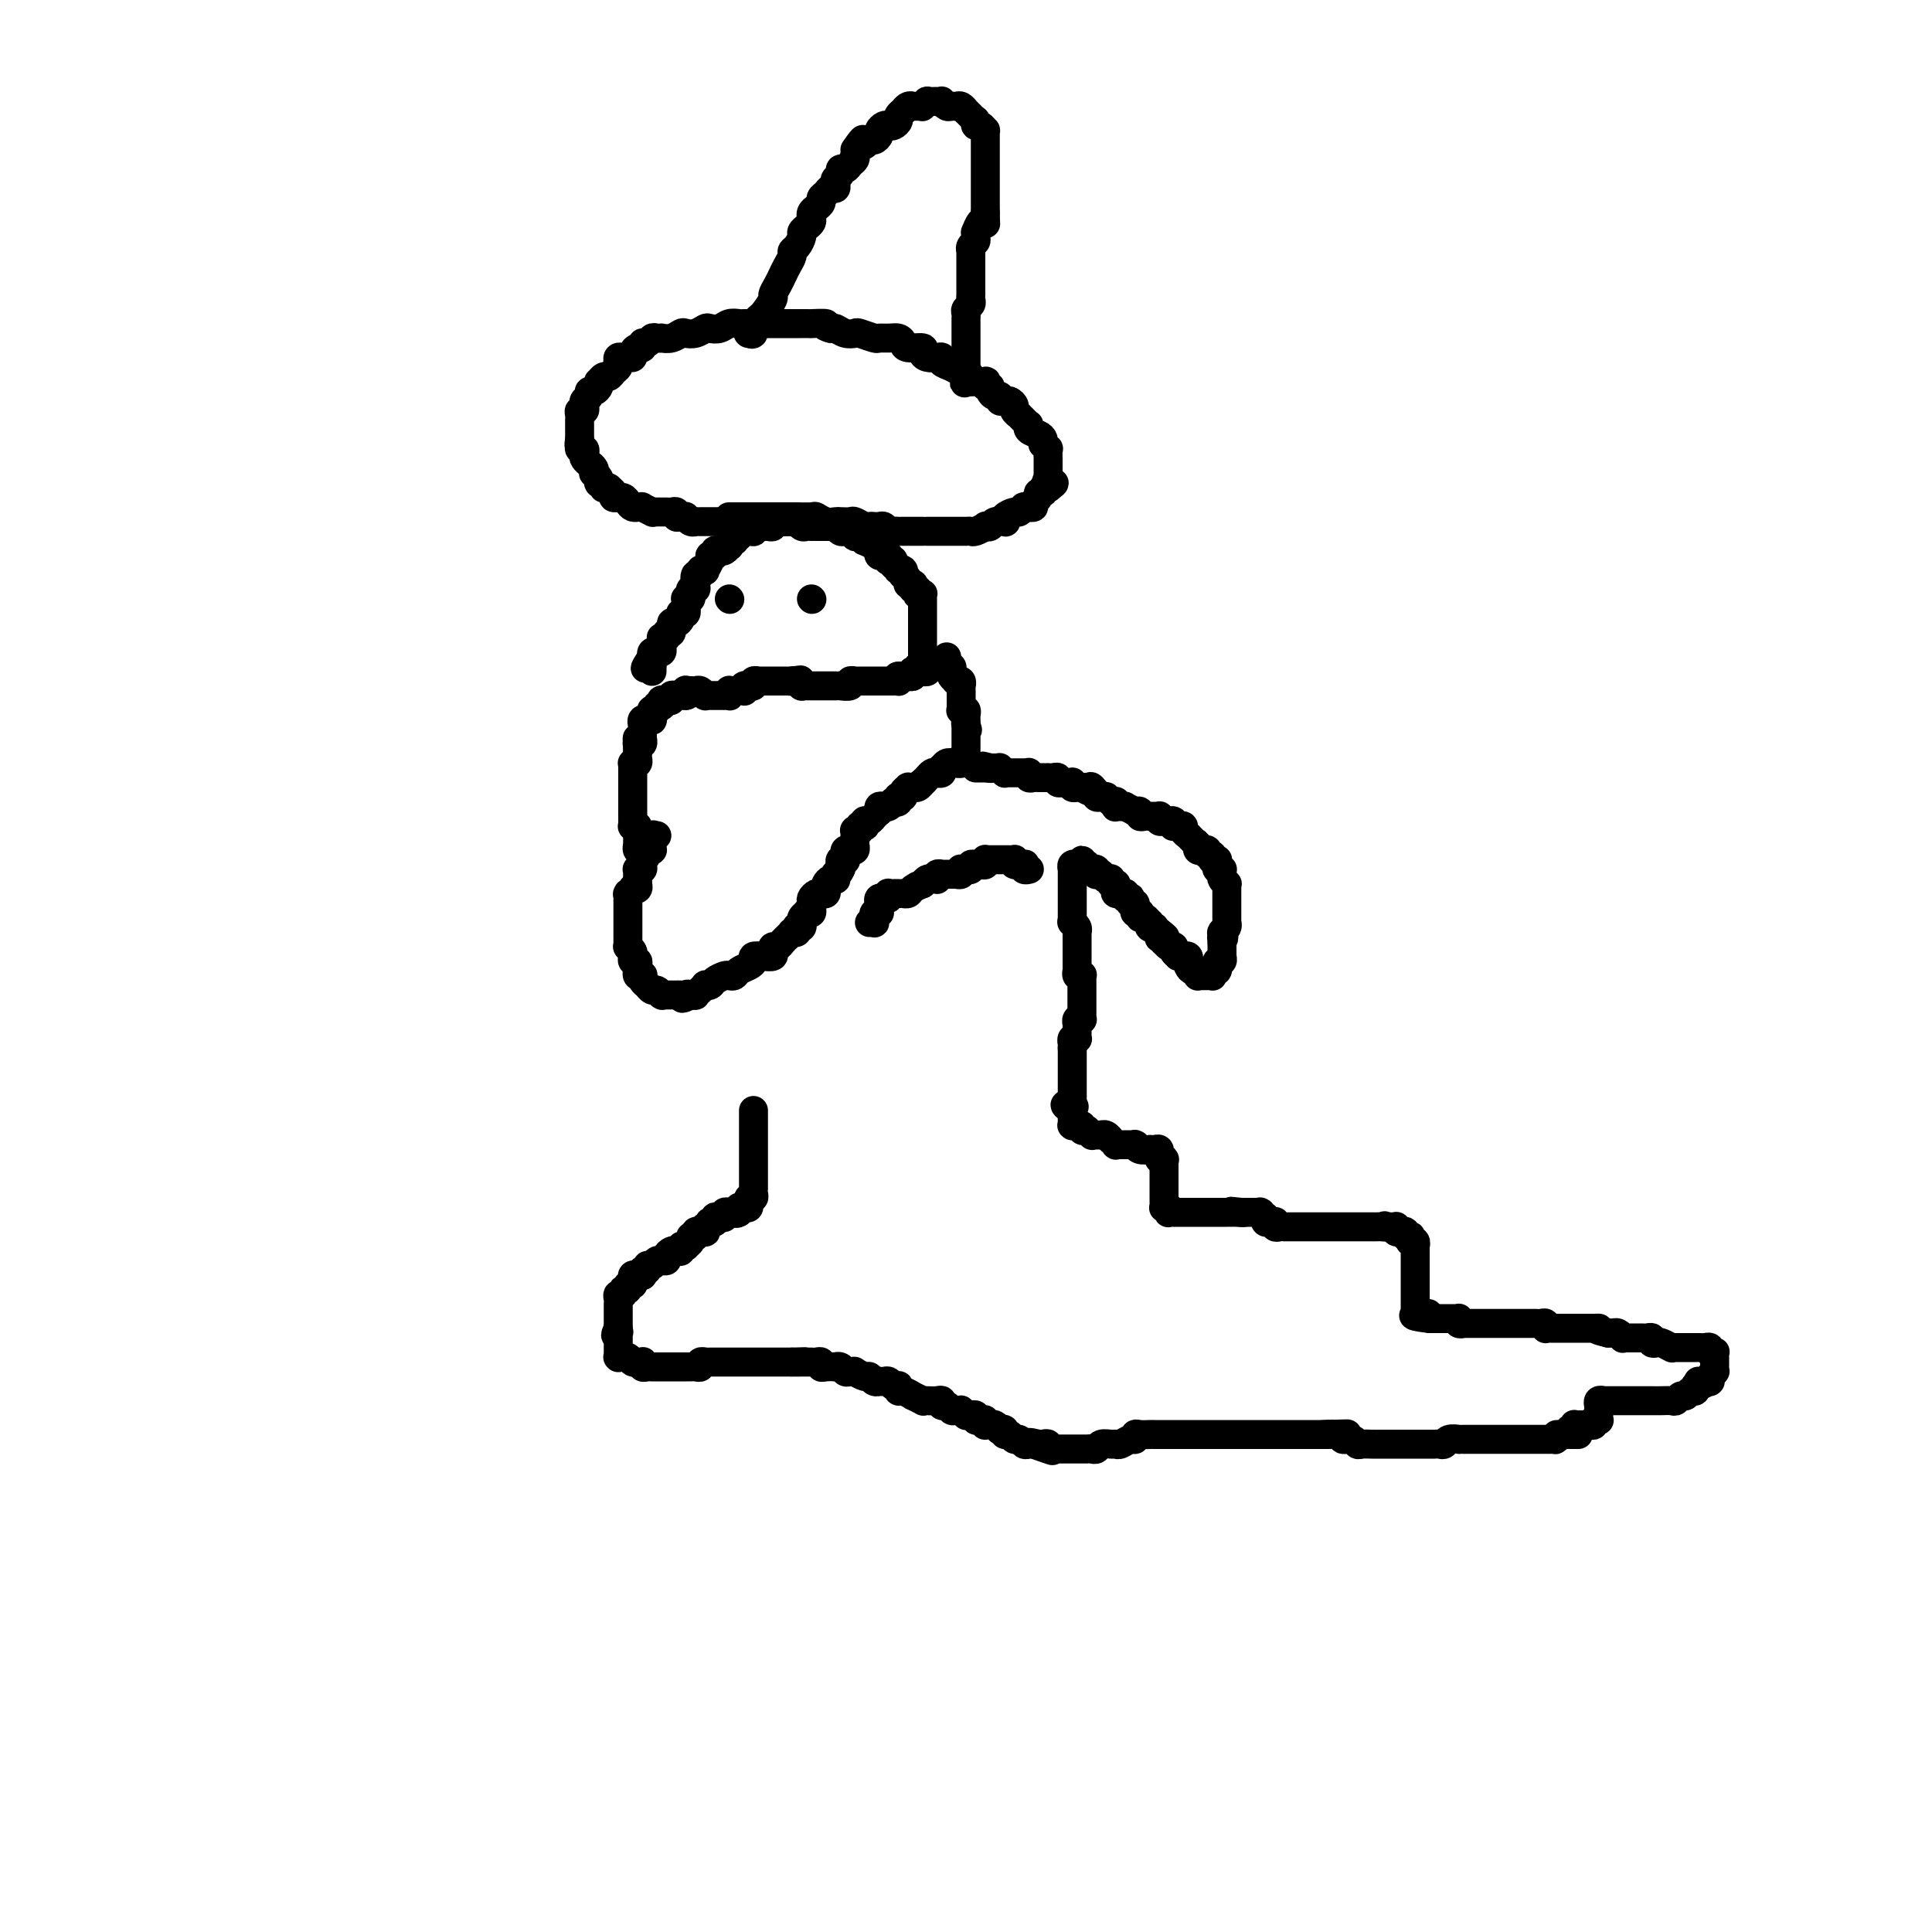 <svg viewBox='0 0 400 400' version='1.1' xmlns='http://www.w3.org/2000/svg' xmlns:xlink='http://www.w3.org/1999/xlink'><g fill='none' stroke='#000000' stroke-width='6' stroke-linecap='round' stroke-linejoin='round'><path d='M156,230c0.000,-0.081 0.000,-0.161 0,0c0.000,0.161 0.000,0.565 0,1c0.000,0.435 0.000,0.901 0,1c0.000,0.099 -0.000,-0.170 0,0c0.000,0.170 0.000,0.780 0,1c0.000,0.220 0.000,0.049 0,0c0.000,-0.049 0.000,0.024 0,0c0.000,-0.024 -0.000,-0.146 0,0c0.000,0.146 0.000,0.560 0,1c0.000,0.440 0.000,0.907 0,1c0.000,0.093 0.000,-0.186 0,0c0.000,0.186 0.000,0.838 0,1c-0.000,0.162 -0.000,-0.164 0,0c0.000,0.164 0.000,0.819 0,1c-0.000,0.181 -0.000,-0.111 0,0c0.000,0.111 0.000,0.626 0,1c-0.000,0.374 -0.000,0.608 0,1c0.000,0.392 0.000,0.943 0,1c-0.000,0.057 -0.000,-0.378 0,0c0.000,0.378 0.000,1.569 0,2c-0.000,0.431 -0.000,0.101 0,0c0.000,-0.101 0.000,0.028 0,0c-0.000,-0.028 -0.000,-0.214 0,0c0.000,0.214 0.000,0.827 0,1c-0.000,0.173 -0.000,-0.093 0,0c0.000,0.093 0.000,0.547 0,1c-0.000,0.453 -0.000,0.906 0,1c0.000,0.094 0.000,-0.172 0,0c-0.000,0.172 -0.000,0.781 0,1c0.000,0.219 0.001,0.049 0,0c-0.001,-0.049 -0.004,0.024 0,0c0.004,-0.024 0.015,-0.146 0,0c-0.015,0.146 -0.057,0.561 0,1c0.057,0.439 0.211,0.901 0,1c-0.211,0.099 -0.788,-0.166 -1,0c-0.212,0.166 -0.060,0.762 0,1c0.060,0.238 0.026,0.116 0,0c-0.026,-0.116 -0.046,-0.227 0,0c0.046,0.227 0.156,0.792 0,1c-0.156,0.208 -0.578,0.058 -1,0c-0.422,-0.058 -0.845,-0.026 -1,0c-0.155,0.026 -0.042,0.045 0,0c0.042,-0.045 0.012,-0.156 0,0c-0.012,0.156 -0.006,0.578 0,1'/><path d='M153,251c-0.630,0.464 -0.704,0.125 -1,0c-0.296,-0.125 -0.815,-0.034 -1,0c-0.185,0.034 -0.035,0.013 0,0c0.035,-0.013 -0.046,-0.017 0,0c0.046,0.017 0.219,0.056 0,0c-0.219,-0.056 -0.828,-0.207 -1,0c-0.172,0.207 0.094,0.773 0,1c-0.094,0.227 -0.547,0.114 -1,0c-0.453,-0.114 -0.905,-0.228 -1,0c-0.095,0.228 0.167,0.797 0,1c-0.167,0.203 -0.763,0.039 -1,0c-0.237,-0.039 -0.116,0.046 0,0c0.116,-0.046 0.228,-0.222 0,0c-0.228,0.222 -0.797,0.844 -1,1c-0.203,0.156 -0.039,-0.154 0,0c0.039,0.154 -0.046,0.772 0,1c0.046,0.228 0.224,0.065 0,0c-0.224,-0.065 -0.849,-0.032 -1,0c-0.151,0.032 0.171,0.064 0,0c-0.171,-0.064 -0.834,-0.224 -1,0c-0.166,0.224 0.167,0.831 0,1c-0.167,0.169 -0.833,-0.099 -1,0c-0.167,0.099 0.166,0.566 0,1c-0.166,0.434 -0.832,0.834 -1,1c-0.168,0.166 0.163,0.096 0,0c-0.163,-0.096 -0.818,-0.219 -1,0c-0.182,0.219 0.110,0.780 0,1c-0.110,0.220 -0.622,0.097 -1,0c-0.378,-0.097 -0.622,-0.169 -1,0c-0.378,0.169 -0.889,0.580 -1,1c-0.111,0.420 0.178,0.849 0,1c-0.178,0.151 -0.822,0.025 -1,0c-0.178,-0.025 0.111,0.050 0,0c-0.111,-0.050 -0.622,-0.225 -1,0c-0.378,0.225 -0.623,0.849 -1,1c-0.377,0.151 -0.885,-0.170 -1,0c-0.115,0.170 0.163,0.830 0,1c-0.163,0.170 -0.765,-0.151 -1,0c-0.235,0.151 -0.102,0.775 0,1c0.102,0.225 0.172,0.050 0,0c-0.172,-0.050 -0.586,0.024 -1,0c-0.414,-0.024 -0.828,-0.146 -1,0c-0.172,0.146 -0.103,0.560 0,1c0.103,0.440 0.239,0.907 0,1c-0.239,0.093 -0.852,-0.186 -1,0c-0.148,0.186 0.171,0.837 0,1c-0.171,0.163 -0.830,-0.163 -1,0c-0.170,0.163 0.151,0.813 0,1c-0.151,0.187 -0.772,-0.091 -1,0c-0.228,0.091 -0.061,0.549 0,1c0.061,0.451 0.016,0.895 0,1c-0.016,0.105 -0.004,-0.130 0,0c0.004,0.130 0.001,0.623 0,1c-0.001,0.377 -0.000,0.636 0,1c0.000,0.364 0.000,0.834 0,1c-0.000,0.166 -0.000,0.030 0,0c0.000,-0.030 0.000,0.047 0,0c-0.000,-0.047 -0.000,-0.219 0,0c0.000,0.219 0.000,0.828 0,1c-0.000,0.172 -0.000,-0.094 0,0c0.000,0.094 0.000,0.547 0,1'/><path d='M128,275c-1.083,2.254 -0.290,1.389 0,1c0.290,-0.389 0.078,-0.301 0,0c-0.078,0.301 -0.021,0.815 0,1c0.021,0.185 0.006,0.039 0,0c-0.006,-0.039 -0.001,0.027 0,0c0.001,-0.027 0.000,-0.147 0,0c-0.000,0.147 -0.000,0.562 0,1c0.000,0.438 0.000,0.901 0,1c-0.000,0.099 -0.000,-0.166 0,0c0.000,0.166 0.000,0.762 0,1c-0.000,0.238 -0.001,0.116 0,0c0.001,-0.116 0.004,-0.227 0,0c-0.004,0.227 -0.016,0.793 0,1c0.016,0.207 0.060,0.054 0,0c-0.060,-0.054 -0.224,-0.011 0,0c0.224,0.011 0.834,-0.011 1,0c0.166,0.011 -0.114,0.055 0,0c0.114,-0.055 0.623,-0.211 1,0c0.377,0.211 0.623,0.788 1,1c0.377,0.212 0.885,0.061 1,0c0.115,-0.061 -0.163,-0.030 0,0c0.163,0.030 0.766,0.061 1,0c0.234,-0.061 0.099,-0.212 0,0c-0.099,0.212 -0.162,0.789 0,1c0.162,0.211 0.550,0.057 1,0c0.450,-0.057 0.962,-0.015 1,0c0.038,0.015 -0.397,0.004 0,0c0.397,-0.004 1.626,-0.001 2,0c0.374,0.001 -0.108,0.000 0,0c0.108,-0.000 0.807,-0.000 1,0c0.193,0.000 -0.120,0.000 0,0c0.120,-0.000 0.672,-0.000 1,0c0.328,0.000 0.431,0.000 1,0c0.569,-0.000 1.605,-0.000 2,0c0.395,0.000 0.148,0.001 0,0c-0.148,-0.001 -0.198,-0.004 0,0c0.198,0.004 0.646,0.015 1,0c0.354,-0.015 0.616,-0.057 1,0c0.384,0.057 0.890,0.211 1,0c0.110,-0.211 -0.178,-0.789 0,-1c0.178,-0.211 0.821,-0.057 1,0c0.179,0.057 -0.107,0.015 0,0c0.107,-0.015 0.607,-0.004 1,0c0.393,0.004 0.678,0.001 1,0c0.322,-0.001 0.682,-0.000 1,0c0.318,0.000 0.596,0.000 1,0c0.404,-0.000 0.936,-0.000 1,0c0.064,0.000 -0.339,0.000 0,0c0.339,-0.000 1.418,-0.000 2,0c0.582,0.000 0.665,0.000 1,0c0.335,-0.000 0.920,-0.000 1,0c0.080,0.000 -0.347,0.000 0,0c0.347,-0.000 1.468,-0.000 2,0c0.532,0.000 0.475,0.000 1,0c0.525,-0.000 1.632,-0.000 2,0c0.368,0.000 -0.005,0.000 0,0c0.005,-0.000 0.386,-0.000 1,0c0.614,0.000 1.461,0.000 2,0c0.539,-0.000 0.769,-0.000 1,0'/><path d='M164,282c4.820,-0.155 1.869,-0.041 1,0c-0.869,0.041 0.346,0.010 1,0c0.654,-0.010 0.749,0.001 1,0c0.251,-0.001 0.657,-0.014 1,0c0.343,0.014 0.621,0.056 1,0c0.379,-0.056 0.857,-0.211 1,0c0.143,0.211 -0.050,0.788 0,1c0.050,0.212 0.342,0.061 1,0c0.658,-0.061 1.682,-0.030 2,0c0.318,0.030 -0.068,0.061 0,0c0.068,-0.061 0.591,-0.214 1,0c0.409,0.214 0.705,0.793 1,1c0.295,0.207 0.590,0.040 1,0c0.410,-0.040 0.936,0.046 1,0c0.064,-0.046 -0.333,-0.222 0,0c0.333,0.222 1.395,0.844 2,1c0.605,0.156 0.754,-0.154 1,0c0.246,0.154 0.591,0.772 1,1c0.409,0.228 0.883,0.065 1,0c0.117,-0.065 -0.123,-0.031 0,0c0.123,0.031 0.607,0.060 1,0c0.393,-0.060 0.693,-0.208 1,0c0.307,0.208 0.620,0.773 1,1c0.380,0.227 0.828,0.118 1,0c0.172,-0.118 0.068,-0.243 0,0c-0.068,0.243 -0.102,0.853 0,1c0.102,0.147 0.338,-0.171 1,0c0.662,0.171 1.749,0.830 2,1c0.251,0.170 -0.333,-0.150 0,0c0.333,0.150 1.582,0.771 2,1c0.418,0.229 0.006,0.065 0,0c-0.006,-0.065 0.394,-0.033 1,0c0.606,0.033 1.419,0.065 2,0c0.581,-0.065 0.929,-0.228 1,0c0.071,0.228 -0.135,0.846 0,1c0.135,0.154 0.609,-0.156 1,0c0.391,0.156 0.697,0.778 1,1c0.303,0.222 0.602,0.045 1,0c0.398,-0.045 0.894,0.041 1,0c0.106,-0.041 -0.178,-0.208 0,0c0.178,0.208 0.817,0.791 1,1c0.183,0.209 -0.092,0.042 0,0c0.092,-0.042 0.550,0.040 1,0c0.450,-0.040 0.891,-0.203 1,0c0.109,0.203 -0.115,0.772 0,1c0.115,0.228 0.570,0.114 1,0c0.430,-0.114 0.836,-0.228 1,0c0.164,0.228 0.087,0.797 0,1c-0.087,0.203 -0.182,0.041 0,0c0.182,-0.041 0.641,0.041 1,0c0.359,-0.041 0.617,-0.203 1,0c0.383,0.203 0.890,0.771 1,1c0.110,0.229 -0.178,0.118 0,0c0.178,-0.118 0.821,-0.243 1,0c0.179,0.243 -0.107,0.853 0,1c0.107,0.147 0.606,-0.171 1,0c0.394,0.171 0.683,0.830 1,1c0.317,0.170 0.662,-0.150 1,0c0.338,0.150 0.668,0.771 1,1c0.332,0.229 0.666,0.065 1,0c0.334,-0.065 0.667,-0.033 1,0'/><path d='M214,299c7.686,2.631 1.901,0.709 0,0c-1.901,-0.709 0.084,-0.204 1,0c0.916,0.204 0.765,0.107 1,0c0.235,-0.107 0.855,-0.225 1,0c0.145,0.225 -0.186,0.792 0,1c0.186,0.208 0.890,0.056 1,0c0.110,-0.056 -0.373,-0.015 0,0c0.373,0.015 1.603,0.004 2,0c0.397,-0.004 -0.038,-0.001 0,0c0.038,0.001 0.549,0.000 1,0c0.451,-0.000 0.842,-0.000 1,0c0.158,0.000 0.084,0.000 0,0c-0.084,-0.000 -0.177,-0.000 0,0c0.177,0.000 0.625,0.001 1,0c0.375,-0.001 0.677,-0.004 1,0c0.323,0.004 0.668,0.015 1,0c0.332,-0.015 0.653,-0.057 1,0c0.347,0.057 0.722,0.212 1,0c0.278,-0.212 0.459,-0.793 1,-1c0.541,-0.207 1.441,-0.040 2,0c0.559,0.040 0.776,-0.046 1,0c0.224,0.046 0.454,0.222 1,0c0.546,-0.222 1.407,-0.844 2,-1c0.593,-0.156 0.918,0.154 1,0c0.082,-0.154 -0.080,-0.773 0,-1c0.080,-0.227 0.402,-0.061 1,0c0.598,0.061 1.473,0.016 2,0c0.527,-0.016 0.706,-0.004 1,0c0.294,0.004 0.704,0.001 1,0c0.296,-0.001 0.477,-0.000 1,0c0.523,0.000 1.388,0.000 2,0c0.612,-0.000 0.971,-0.000 1,0c0.029,0.000 -0.272,0.000 0,0c0.272,-0.000 1.118,-0.000 2,0c0.882,0.000 1.799,0.000 2,0c0.201,-0.000 -0.316,-0.000 0,0c0.316,0.000 1.464,0.000 2,0c0.536,-0.000 0.459,-0.000 1,0c0.541,0.000 1.699,0.000 2,0c0.301,-0.000 -0.256,-0.000 0,0c0.256,0.000 1.325,0.000 2,0c0.675,-0.000 0.954,-0.000 1,0c0.046,0.000 -0.142,0.000 0,0c0.142,-0.000 0.616,-0.000 1,0c0.384,0.000 0.680,0.000 1,0c0.320,-0.000 0.663,-0.000 1,0c0.337,0.000 0.668,0.000 1,0c0.332,0.000 0.666,0.000 1,0c0.334,0.000 0.667,0.000 1,0c0.333,0.000 0.667,0.000 1,0c0.333,0.000 0.667,0.000 1,0c0.333,0.000 0.665,0.000 1,0c0.335,0.000 0.672,0.000 1,0c0.328,0.000 0.647,0.000 1,0c0.353,0.000 0.738,0.000 1,0c0.262,0.000 0.399,0.000 1,0c0.601,0.000 1.667,0.000 2,0c0.333,0.000 -0.065,0.000 0,0c0.065,0.000 0.594,0.000 1,0c0.406,0.000 0.687,0.000 1,0c0.313,0.000 0.656,0.000 1,0'/><path d='M274,297c9.396,-0.292 2.885,-0.022 1,0c-1.885,0.022 0.856,-0.204 2,0c1.144,0.204 0.691,0.839 1,1c0.309,0.161 1.381,-0.153 2,0c0.619,0.153 0.787,0.773 1,1c0.213,0.227 0.472,0.061 1,0c0.528,-0.061 1.325,-0.016 2,0c0.675,0.016 1.226,0.004 2,0c0.774,-0.004 1.770,-0.001 2,0c0.230,0.001 -0.306,0.000 0,0c0.306,-0.000 1.454,-0.000 2,0c0.546,0.000 0.489,0.000 1,0c0.511,-0.000 1.590,-0.000 2,0c0.410,0.000 0.151,0.000 0,0c-0.151,-0.000 -0.194,0.000 0,0c0.194,-0.000 0.627,-0.000 1,0c0.373,0.000 0.688,0.000 1,0c0.312,-0.000 0.622,-0.000 1,0c0.378,0.000 0.822,0.001 1,0c0.178,-0.001 0.088,-0.004 0,0c-0.088,0.004 -0.173,0.015 0,0c0.173,-0.015 0.606,-0.057 1,0c0.394,0.057 0.751,0.211 1,0c0.249,-0.211 0.391,-0.789 1,-1c0.609,-0.211 1.686,-0.057 2,0c0.314,0.057 -0.136,0.015 0,0c0.136,-0.015 0.859,-0.004 1,0c0.141,0.004 -0.299,0.001 0,0c0.299,-0.001 1.337,-0.000 2,0c0.663,0.000 0.951,0.000 1,0c0.049,-0.000 -0.142,-0.000 0,0c0.142,0.000 0.616,0.000 1,0c0.384,-0.000 0.676,-0.000 1,0c0.324,0.000 0.678,0.000 1,0c0.322,-0.000 0.612,-0.000 1,0c0.388,0.000 0.874,0.000 1,0c0.126,-0.000 -0.107,-0.000 0,0c0.107,0.000 0.554,0.000 1,0c0.446,-0.000 0.890,-0.000 1,0c0.110,0.000 -0.115,0.000 0,0c0.115,-0.000 0.571,-0.000 1,0c0.429,0.000 0.832,0.000 1,0c0.168,-0.000 0.100,-0.000 0,0c-0.100,0.000 -0.233,0.000 0,0c0.233,-0.000 0.832,-0.000 1,0c0.168,0.000 -0.095,0.000 0,0c0.095,-0.000 0.546,-0.000 1,0c0.454,0.000 0.910,0.000 1,0c0.090,-0.000 -0.186,-0.000 0,0c0.186,0.000 0.833,0.000 1,0c0.167,-0.000 -0.147,-0.000 0,0c0.147,0.000 0.756,0.000 1,0c0.244,-0.000 0.122,-0.000 0,0c-0.122,0.000 -0.244,0.001 0,0c0.244,-0.001 0.853,-0.003 1,0c0.147,0.003 -0.167,0.011 0,0c0.167,-0.011 0.814,-0.041 1,0c0.186,0.041 -0.090,0.155 0,0c0.090,-0.155 0.545,-0.577 1,-1'/><path d='M323,297c7.521,-0.001 1.823,-0.004 0,0c-1.823,0.004 0.228,0.015 1,0c0.772,-0.015 0.263,-0.056 0,0c-0.263,0.056 -0.281,0.207 0,0c0.281,-0.207 0.859,-0.774 1,-1c0.141,-0.226 -0.156,-0.113 0,0c0.156,0.113 0.763,0.226 1,0c0.237,-0.226 0.102,-0.793 0,-1c-0.102,-0.207 -0.171,-0.056 0,0c0.171,0.056 0.581,0.015 1,0c0.419,-0.015 0.848,-0.004 1,0c0.152,0.004 0.027,0.001 0,0c-0.027,-0.001 0.046,-0.000 0,0c-0.046,0.000 -0.209,-0.000 0,0c0.209,0.000 0.792,0.001 1,0c0.208,-0.001 0.041,-0.004 0,0c-0.041,0.004 0.045,0.015 0,0c-0.045,-0.015 -0.222,-0.056 0,0c0.222,0.056 0.844,0.208 1,0c0.156,-0.208 -0.154,-0.778 0,-1c0.154,-0.222 0.773,-0.097 1,0c0.227,0.097 0.061,0.166 0,0c-0.061,-0.166 -0.016,-0.565 0,-1c0.016,-0.435 0.003,-0.905 0,-1c-0.003,-0.095 0.003,0.185 0,0c-0.003,-0.185 -0.016,-0.834 0,-1c0.016,-0.166 0.061,0.152 0,0c-0.061,-0.152 -0.227,-0.773 0,-1c0.227,-0.227 0.849,-0.061 1,0c0.151,0.061 -0.168,0.016 0,0c0.168,-0.016 0.823,-0.004 1,0c0.177,0.004 -0.123,0.001 0,0c0.123,-0.001 0.671,-0.000 1,0c0.329,0.000 0.441,0.000 1,0c0.559,-0.000 1.567,0.000 2,0c0.433,-0.000 0.291,-0.000 1,0c0.709,0.000 2.270,0.001 3,0c0.730,-0.001 0.629,-0.004 1,0c0.371,0.004 1.213,0.016 2,0c0.787,-0.016 1.520,-0.061 2,0c0.480,0.061 0.707,0.228 1,0c0.293,-0.228 0.653,-0.849 1,-1c0.347,-0.151 0.681,0.170 1,0c0.319,-0.170 0.621,-0.830 1,-1c0.379,-0.170 0.834,0.151 1,0c0.166,-0.151 0.045,-0.772 0,-1c-0.045,-0.228 -0.012,-0.061 0,0c0.012,0.061 0.003,0.016 0,0c-0.003,-0.016 -0.001,-0.005 0,0c0.001,0.005 0.000,0.002 0,0'/><path d='M351,287c3.338,-0.691 1.683,-0.917 1,-1c-0.683,-0.083 -0.393,-0.022 0,0c0.393,0.022 0.890,0.007 1,0c0.110,-0.007 -0.168,-0.005 0,0c0.168,0.005 0.781,0.012 1,0c0.219,-0.012 0.045,-0.042 0,0c-0.045,0.042 0.041,0.156 0,0c-0.041,-0.156 -0.207,-0.580 0,-1c0.207,-0.420 0.788,-0.834 1,-1c0.212,-0.166 0.057,-0.083 0,0c-0.057,0.083 -0.015,0.167 0,0c0.015,-0.167 0.004,-0.584 0,-1c-0.004,-0.416 -0.001,-0.830 0,-1c0.001,-0.170 0.000,-0.097 0,0c-0.000,0.097 -0.000,0.219 0,0c0.000,-0.219 0.001,-0.777 0,-1c-0.001,-0.223 -0.004,-0.111 0,0c0.004,0.111 0.016,0.222 0,0c-0.016,-0.222 -0.060,-0.778 0,-1c0.060,-0.222 0.224,-0.112 0,0c-0.224,0.112 -0.834,0.226 -1,0c-0.166,-0.226 0.114,-0.793 0,-1c-0.114,-0.207 -0.622,-0.056 -1,0c-0.378,0.056 -0.626,0.015 -1,0c-0.374,-0.015 -0.874,-0.004 -1,0c-0.126,0.004 0.121,0.001 0,0c-0.121,-0.001 -0.610,-0.000 -1,0c-0.390,0.000 -0.679,-0.000 -1,0c-0.321,0.000 -0.673,0.001 -1,0c-0.327,-0.001 -0.630,-0.004 -1,0c-0.370,0.004 -0.806,0.015 -1,0c-0.194,-0.015 -0.147,-0.056 0,0c0.147,0.056 0.394,0.207 0,0c-0.394,-0.207 -1.429,-0.774 -2,-1c-0.571,-0.226 -0.677,-0.113 -1,0c-0.323,0.113 -0.861,0.226 -1,0c-0.139,-0.226 0.121,-0.793 0,-1c-0.121,-0.207 -0.624,-0.056 -1,0c-0.376,0.056 -0.626,0.015 -1,0c-0.374,-0.015 -0.871,-0.004 -1,0c-0.129,0.004 0.109,0.001 0,0c-0.109,-0.001 -0.564,-0.000 -1,0c-0.436,0.000 -0.853,-0.000 -1,0c-0.147,0.000 -0.025,0.001 0,0c0.025,-0.001 -0.049,-0.004 0,0c0.049,0.004 0.220,0.015 0,0c-0.220,-0.015 -0.830,-0.057 -1,0c-0.170,0.057 0.099,0.211 0,0c-0.099,-0.211 -0.566,-0.789 -1,-1c-0.434,-0.211 -0.834,-0.057 -1,0c-0.166,0.057 -0.097,0.015 0,0c0.097,-0.015 0.222,-0.004 0,0c-0.222,0.004 -0.790,0.001 -1,0c-0.210,-0.001 -0.060,-0.000 0,0c0.060,0.000 0.030,0.000 0,0'/><path d='M333,276c-3.791,-0.845 -2.269,-0.959 -2,-1c0.269,-0.041 -0.717,-0.011 -1,0c-0.283,0.011 0.135,0.003 0,0c-0.135,-0.003 -0.824,-0.001 -1,0c-0.176,0.001 0.160,0.000 0,0c-0.160,-0.000 -0.816,-0.000 -1,0c-0.184,0.000 0.104,0.000 0,0c-0.104,-0.000 -0.601,-0.000 -1,0c-0.399,0.000 -0.699,0.000 -1,0c-0.301,-0.000 -0.602,-0.000 -1,0c-0.398,0.000 -0.894,0.000 -1,0c-0.106,-0.000 0.179,-0.000 0,0c-0.179,0.000 -0.822,0.000 -1,0c-0.178,-0.000 0.110,-0.000 0,0c-0.110,0.000 -0.618,0.001 -1,0c-0.382,-0.001 -0.637,-0.004 -1,0c-0.363,0.004 -0.832,0.015 -1,0c-0.168,-0.015 -0.035,-0.057 0,0c0.035,0.057 -0.028,0.211 0,0c0.028,-0.211 0.148,-0.789 0,-1c-0.148,-0.211 -0.564,-0.057 -1,0c-0.436,0.057 -0.891,0.015 -1,0c-0.109,-0.015 0.128,-0.004 0,0c-0.128,0.004 -0.621,0.001 -1,0c-0.379,-0.001 -0.645,-0.000 -1,0c-0.355,0.000 -0.798,0.000 -1,0c-0.202,-0.000 -0.162,-0.000 0,0c0.162,0.000 0.446,0.000 0,0c-0.446,-0.000 -1.622,-0.000 -2,0c-0.378,0.000 0.043,0.000 0,0c-0.043,-0.000 -0.552,-0.000 -1,0c-0.448,0.000 -0.837,0.000 -1,0c-0.163,-0.000 -0.099,0.000 0,0c0.099,-0.000 0.235,-0.000 0,0c-0.235,0.000 -0.841,0.000 -1,0c-0.159,-0.000 0.130,-0.000 0,0c-0.130,0.000 -0.680,0.000 -1,0c-0.320,-0.000 -0.409,-0.000 -1,0c-0.591,0.000 -1.683,0.000 -2,0c-0.317,-0.000 0.140,-0.000 0,0c-0.140,0.000 -0.879,0.001 -1,0c-0.121,-0.001 0.374,-0.004 0,0c-0.374,0.004 -1.617,0.015 -2,0c-0.383,-0.015 0.093,-0.057 0,0c-0.093,0.057 -0.756,0.211 -1,0c-0.244,-0.211 -0.068,-0.789 0,-1c0.068,-0.211 0.029,-0.057 0,0c-0.029,0.057 -0.049,0.015 0,0c0.049,-0.015 0.167,-0.004 0,0c-0.167,0.004 -0.618,0.001 -1,0c-0.382,-0.001 -0.694,-0.000 -1,0c-0.306,0.000 -0.604,0.000 -1,0c-0.396,-0.000 -0.890,-0.000 -1,0c-0.110,0.000 0.163,0.000 0,0c-0.163,-0.000 -0.762,-0.000 -1,0c-0.238,0.000 -0.115,0.000 0,0c0.115,-0.000 0.223,-0.000 0,0c-0.223,0.000 -0.778,0.000 -1,0c-0.222,-0.000 -0.111,-0.000 0,0'/><path d='M296,273c-5.962,-0.690 -2.368,-0.916 -1,-1c1.368,-0.084 0.510,-0.026 0,0c-0.510,0.026 -0.673,0.021 -1,0c-0.327,-0.021 -0.820,-0.057 -1,0c-0.180,0.057 -0.048,0.207 0,0c0.048,-0.207 0.013,-0.772 0,-1c-0.013,-0.228 -0.003,-0.117 0,0c0.003,0.117 0.001,0.242 0,0c-0.001,-0.242 -0.000,-0.852 0,-1c0.000,-0.148 0.000,0.167 0,0c-0.000,-0.167 -0.000,-0.814 0,-1c0.000,-0.186 0.000,0.089 0,0c-0.000,-0.089 -0.000,-0.544 0,-1c0.000,-0.456 0.000,-0.914 0,-1c-0.000,-0.086 -0.000,0.201 0,0c0.000,-0.201 0.000,-0.891 0,-1c-0.000,-0.109 -0.000,0.364 0,0c0.000,-0.364 0.000,-1.566 0,-2c-0.000,-0.434 -0.000,-0.102 0,0c0.000,0.102 0.000,-0.028 0,0c-0.000,0.028 -0.000,0.214 0,0c0.000,-0.214 0.000,-0.827 0,-1c-0.000,-0.173 -0.000,0.093 0,0c0.000,-0.093 0.000,-0.546 0,-1c-0.000,-0.454 -0.000,-0.910 0,-1c0.000,-0.090 0.000,0.186 0,0c-0.000,-0.186 -0.000,-0.833 0,-1c0.000,-0.167 0.000,0.147 0,0c-0.000,-0.147 -0.000,-0.756 0,-1c0.000,-0.244 0.001,-0.122 0,0c-0.001,0.122 -0.004,0.243 0,0c0.004,-0.243 0.015,-0.849 0,-1c-0.015,-0.151 -0.057,0.152 0,0c0.057,-0.152 0.212,-0.759 0,-1c-0.212,-0.241 -0.793,-0.116 -1,0c-0.207,0.116 -0.040,0.224 0,0c0.040,-0.224 -0.045,-0.778 0,-1c0.045,-0.222 0.222,-0.112 0,0c-0.222,0.112 -0.843,0.226 -1,0c-0.157,-0.226 0.150,-0.792 0,-1c-0.150,-0.208 -0.759,-0.060 -1,0c-0.241,0.060 -0.116,0.030 0,0c0.116,-0.030 0.224,-0.061 0,0c-0.224,0.061 -0.778,0.212 -1,0c-0.222,-0.212 -0.111,-0.789 0,-1c0.111,-0.211 0.223,-0.057 0,0c-0.223,0.057 -0.781,0.015 -1,0c-0.219,-0.015 -0.097,-0.004 0,0c0.097,0.004 0.171,0.001 0,0c-0.171,-0.001 -0.585,-0.001 -1,0'/><path d='M287,254c-0.880,-0.464 -0.078,-0.124 0,0c0.078,0.124 -0.566,0.033 -1,0c-0.434,-0.033 -0.656,-0.009 -1,0c-0.344,0.009 -0.809,0.002 -1,0c-0.191,-0.002 -0.108,-0.001 0,0c0.108,0.001 0.240,0.000 0,0c-0.240,-0.000 -0.852,-0.000 -1,0c-0.148,0.000 0.167,0.000 0,0c-0.167,-0.000 -0.815,-0.000 -1,0c-0.185,0.000 0.094,0.000 0,0c-0.094,-0.000 -0.560,-0.000 -1,0c-0.440,0.000 -0.854,0.000 -1,0c-0.146,-0.000 -0.024,-0.000 0,0c0.024,0.000 -0.049,0.000 0,0c0.049,-0.000 0.219,-0.000 0,0c-0.219,0.000 -0.828,0.000 -1,0c-0.172,-0.000 0.094,-0.000 0,0c-0.094,0.000 -0.546,0.000 -1,0c-0.454,-0.000 -0.910,-0.000 -1,0c-0.090,0.000 0.186,0.000 0,0c-0.186,-0.000 -0.833,-0.000 -1,0c-0.167,0.000 0.147,0.000 0,0c-0.147,-0.000 -0.756,-0.000 -1,0c-0.244,0.000 -0.122,0.000 0,0c0.122,-0.000 0.244,-0.000 0,0c-0.244,0.000 -0.854,0.000 -1,0c-0.146,-0.000 0.172,-0.000 0,0c-0.172,0.000 -0.833,0.000 -1,0c-0.167,-0.000 0.161,-0.000 0,0c-0.161,0.000 -0.813,0.000 -1,0c-0.187,-0.000 0.089,-0.000 0,0c-0.089,0.000 -0.544,0.000 -1,0c-0.456,-0.000 -0.915,-0.000 -1,0c-0.085,0.000 0.203,0.000 0,0c-0.203,-0.000 -0.895,-0.000 -1,0c-0.105,0.000 0.379,0.000 0,0c-0.379,-0.000 -1.621,-0.000 -2,0c-0.379,0.000 0.105,0.001 0,0c-0.105,-0.001 -0.799,-0.004 -1,0c-0.201,0.004 0.090,0.015 0,0c-0.090,-0.015 -0.563,-0.057 -1,0c-0.437,0.057 -0.839,0.212 -1,0c-0.161,-0.212 -0.082,-0.793 0,-1c0.082,-0.207 0.165,-0.042 0,0c-0.165,0.042 -0.579,-0.040 -1,0c-0.421,0.040 -0.849,0.203 -1,0c-0.151,-0.203 -0.027,-0.772 0,-1c0.027,-0.228 -0.045,-0.114 0,0c0.045,0.114 0.205,0.227 0,0c-0.205,-0.227 -0.776,-0.793 -1,-1c-0.224,-0.207 -0.101,-0.056 0,0c0.101,0.056 0.182,0.015 0,0c-0.182,-0.015 -0.626,-0.004 -1,0c-0.374,0.004 -0.678,0.001 -1,0c-0.322,-0.001 -0.664,-0.000 -1,0c-0.336,0.000 -0.668,0.000 -1,0'/><path d='M257,251c-4.592,-0.464 -1.072,-0.124 0,0c1.072,0.124 -0.305,0.033 -1,0c-0.695,-0.033 -0.707,-0.009 -1,0c-0.293,0.009 -0.866,0.002 -1,0c-0.134,-0.002 0.171,-0.001 0,0c-0.171,0.001 -0.819,0.000 -1,0c-0.181,-0.000 0.105,-0.000 0,0c-0.105,0.000 -0.602,0.000 -1,0c-0.398,-0.000 -0.699,-0.000 -1,0c-0.301,0.000 -0.602,0.000 -1,0c-0.398,-0.000 -0.891,-0.000 -1,0c-0.109,0.000 0.168,0.000 0,0c-0.168,-0.000 -0.780,-0.000 -1,0c-0.220,0.000 -0.049,0.000 0,0c0.049,-0.000 -0.024,-0.000 0,0c0.024,0.000 0.146,0.000 0,0c-0.146,-0.000 -0.560,-0.000 -1,0c-0.440,0.000 -0.907,0.000 -1,0c-0.093,-0.000 0.186,-0.000 0,0c-0.186,0.000 -0.838,0.000 -1,0c-0.162,-0.000 0.167,-0.000 0,0c-0.167,0.000 -0.828,0.000 -1,0c-0.172,-0.000 0.146,-0.000 0,0c-0.146,0.000 -0.757,0.001 -1,0c-0.243,-0.001 -0.117,-0.004 0,0c0.117,0.004 0.224,0.015 0,0c-0.224,-0.015 -0.778,-0.056 -1,0c-0.222,0.056 -0.112,0.208 0,0c0.112,-0.208 0.226,-0.778 0,-1c-0.226,-0.222 -0.793,-0.097 -1,0c-0.207,0.097 -0.056,0.166 0,0c0.056,-0.166 0.015,-0.565 0,-1c-0.015,-0.435 -0.004,-0.905 0,-1c0.004,-0.095 0.001,0.184 0,0c-0.001,-0.184 -0.000,-0.833 0,-1c0.000,-0.167 0.000,0.147 0,0c-0.000,-0.147 -0.000,-0.757 0,-1c0.000,-0.243 0.000,-0.120 0,0c-0.000,0.120 -0.000,0.238 0,0c0.000,-0.238 0.000,-0.833 0,-1c-0.000,-0.167 -0.000,0.095 0,0c0.000,-0.095 0.000,-0.548 0,-1c-0.000,-0.452 -0.000,-0.905 0,-1c0.000,-0.095 0.000,0.167 0,0c-0.000,-0.167 -0.000,-0.763 0,-1c0.000,-0.237 0.000,-0.115 0,0c-0.000,0.115 -0.000,0.223 0,0c0.000,-0.223 0.000,-0.778 0,-1c-0.000,-0.222 -0.000,-0.111 0,0'/><path d='M241,241c-0.171,-1.769 -0.099,-1.191 0,-1c0.099,0.191 0.223,-0.005 0,0c-0.223,0.005 -0.795,0.212 -1,0c-0.205,-0.212 -0.045,-0.841 0,-1c0.045,-0.159 -0.025,0.153 0,0c0.025,-0.153 0.144,-0.772 0,-1c-0.144,-0.228 -0.550,-0.065 -1,0c-0.450,0.065 -0.944,0.031 -1,0c-0.056,-0.031 0.327,-0.061 0,0c-0.327,0.061 -1.362,0.212 -2,0c-0.638,-0.212 -0.879,-0.789 -1,-1c-0.121,-0.211 -0.122,-0.056 0,0c0.122,0.056 0.368,0.015 0,0c-0.368,-0.015 -1.352,-0.003 -2,0c-0.648,0.003 -0.962,-0.003 -1,0c-0.038,0.003 0.201,0.016 0,0c-0.201,-0.016 -0.841,-0.061 -1,0c-0.159,0.061 0.164,0.226 0,0c-0.164,-0.226 -0.814,-0.845 -1,-1c-0.186,-0.155 0.091,0.155 0,0c-0.091,-0.155 -0.550,-0.774 -1,-1c-0.450,-0.226 -0.891,-0.061 -1,0c-0.109,0.061 0.114,0.016 0,0c-0.114,-0.016 -0.565,-0.003 -1,0c-0.435,0.003 -0.853,-0.003 -1,0c-0.147,0.003 -0.024,0.015 0,0c0.024,-0.015 -0.050,-0.055 0,0c0.050,0.055 0.225,0.207 0,0c-0.225,-0.207 -0.849,-0.773 -1,-1c-0.151,-0.227 0.171,-0.113 0,0c-0.171,0.113 -0.834,0.227 -1,0c-0.166,-0.227 0.166,-0.793 0,-1c-0.166,-0.207 -0.829,-0.054 -1,0c-0.171,0.054 0.150,0.011 0,0c-0.150,-0.011 -0.772,0.011 -1,0c-0.228,-0.011 -0.061,-0.055 0,0c0.061,0.055 0.016,0.208 0,0c-0.016,-0.208 -0.004,-0.777 0,-1c0.004,-0.223 0.001,-0.098 0,0c-0.001,0.098 -0.000,0.171 0,0c0.000,-0.171 0.000,-0.584 0,-1c-0.000,-0.416 -0.000,-0.833 0,-1c0.000,-0.167 0.000,-0.083 0,0'/><path d='M222,230c-2.939,-1.929 -0.788,-1.252 0,-1c0.788,0.252 0.211,0.078 0,0c-0.211,-0.078 -0.057,-0.059 0,0c0.057,0.059 0.015,0.156 0,0c-0.015,-0.156 -0.004,-0.567 0,-1c0.004,-0.433 0.001,-0.887 0,-1c-0.001,-0.113 -0.000,0.114 0,0c0.000,-0.114 0.000,-0.570 0,-1c-0.000,-0.430 -0.000,-0.833 0,-1c0.000,-0.167 0.000,-0.096 0,0c-0.000,0.096 -0.000,0.218 0,0c0.000,-0.218 0.000,-0.775 0,-1c-0.000,-0.225 -0.000,-0.117 0,0c0.000,0.117 0.000,0.242 0,0c-0.000,-0.242 -0.000,-0.852 0,-1c0.000,-0.148 0.000,0.167 0,0c-0.000,-0.167 -0.000,-0.815 0,-1c0.000,-0.185 0.000,0.094 0,0c-0.000,-0.094 -0.000,-0.560 0,-1c0.000,-0.440 0.000,-0.854 0,-1c-0.000,-0.146 -0.000,-0.024 0,0c0.000,0.024 0.000,-0.049 0,0c-0.000,0.049 -0.000,0.220 0,0c0.000,-0.220 0.000,-0.832 0,-1c-0.000,-0.168 0.000,0.109 0,0c0.000,-0.109 0.000,-0.602 0,-1c0.000,-0.398 0.000,-0.699 0,-1'/><path d='M222,217c0.001,-1.946 0.004,-0.312 0,0c-0.004,0.312 -0.015,-0.700 0,-1c0.015,-0.300 0.057,0.112 0,0c-0.057,-0.112 -0.211,-0.747 0,-1c0.211,-0.253 0.789,-0.124 1,0c0.211,0.124 0.057,0.245 0,0c-0.057,-0.245 -0.015,-0.854 0,-1c0.015,-0.146 0.004,0.172 0,0c-0.004,-0.172 -0.002,-0.834 0,-1c0.002,-0.166 0.004,0.166 0,0c-0.004,-0.166 -0.015,-0.828 0,-1c0.015,-0.172 0.057,0.146 0,0c-0.057,-0.146 -0.211,-0.756 0,-1c0.211,-0.244 0.789,-0.122 1,0c0.211,0.122 0.057,0.244 0,0c-0.057,-0.244 -0.015,-0.853 0,-1c0.015,-0.147 0.004,0.167 0,0c-0.004,-0.167 -0.001,-0.815 0,-1c0.001,-0.185 0.000,0.094 0,0c-0.000,-0.094 -0.000,-0.560 0,-1c0.000,-0.440 0.000,-0.854 0,-1c-0.000,-0.146 -0.000,-0.024 0,0c0.000,0.024 0.000,-0.049 0,0c-0.000,0.049 -0.000,0.219 0,0c0.000,-0.219 0.000,-0.828 0,-1c-0.000,-0.172 -0.000,0.094 0,0c0.000,-0.094 0.000,-0.546 0,-1c-0.000,-0.454 -0.000,-0.910 0,-1c0.000,-0.090 0.001,0.186 0,0c-0.001,-0.186 -0.004,-0.833 0,-1c0.004,-0.167 0.015,0.147 0,0c-0.015,-0.147 -0.057,-0.756 0,-1c0.057,-0.244 0.211,-0.122 0,0c-0.211,0.122 -0.789,0.244 -1,0c-0.211,-0.244 -0.057,-0.854 0,-1c0.057,-0.146 0.015,0.172 0,0c-0.015,-0.172 -0.004,-0.834 0,-1c0.004,-0.166 0.001,0.166 0,0c-0.001,-0.166 -0.000,-0.828 0,-1c0.000,-0.172 0.000,0.148 0,0c-0.000,-0.148 -0.000,-0.762 0,-1c0.000,-0.238 0.000,-0.100 0,0c-0.000,0.100 -0.000,0.163 0,0c0.000,-0.163 0.000,-0.550 0,-1c-0.000,-0.450 -0.000,-0.961 0,-1c0.000,-0.039 0.000,0.396 0,0c-0.000,-0.396 -0.000,-1.622 0,-2c0.000,-0.378 0.001,0.092 0,0c-0.001,-0.092 -0.004,-0.746 0,-1c0.004,-0.254 0.015,-0.107 0,0c-0.015,0.107 -0.056,0.173 0,0c0.056,-0.173 0.207,-0.585 0,-1c-0.207,-0.415 -0.774,-0.833 -1,-1c-0.226,-0.167 -0.113,-0.084 0,0'/><path d='M222,191c0.000,-4.265 -0.000,-1.926 0,-1c0.000,0.926 0.000,0.440 0,0c0.000,-0.440 0.000,-0.835 0,-1c-0.000,-0.165 -0.000,-0.101 0,0c0.000,0.101 0.000,0.238 0,0c-0.000,-0.238 -0.000,-0.853 0,-1c0.000,-0.147 0.000,0.172 0,0c-0.000,-0.172 -0.000,-0.834 0,-1c0.000,-0.166 0.000,0.166 0,0c-0.000,-0.166 -0.000,-0.828 0,-1c0.000,-0.172 0.000,0.146 0,0c-0.000,-0.146 -0.000,-0.756 0,-1c0.000,-0.244 0.000,-0.122 0,0c-0.000,0.122 -0.000,0.244 0,0c0.000,-0.244 0.000,-0.853 0,-1c-0.000,-0.147 -0.000,0.167 0,0c0.000,-0.167 0.000,-0.816 0,-1c-0.000,-0.184 -0.000,0.095 0,0c0.000,-0.095 0.000,-0.565 0,-1c-0.000,-0.435 -0.000,-0.835 0,-1c0.000,-0.165 0.000,-0.096 0,0c-0.000,0.096 -0.001,0.218 0,0c0.001,-0.218 0.004,-0.776 0,-1c-0.004,-0.224 -0.016,-0.112 0,0c0.016,0.112 0.060,0.226 0,0c-0.060,-0.226 -0.222,-0.793 0,-1c0.222,-0.207 0.829,-0.056 1,0c0.171,0.056 -0.094,0.016 0,0c0.094,-0.016 0.547,-0.008 1,0'/><path d='M224,179c0.244,-1.840 -0.144,-0.441 0,0c0.144,0.441 0.822,-0.078 1,0c0.178,0.078 -0.145,0.752 0,1c0.145,0.248 0.757,0.070 1,0c0.243,-0.070 0.117,-0.033 0,0c-0.117,0.033 -0.223,0.062 0,0c0.223,-0.062 0.777,-0.214 1,0c0.223,0.214 0.115,0.793 0,1c-0.115,0.207 -0.237,0.041 0,0c0.237,-0.041 0.834,0.042 1,0c0.166,-0.042 -0.099,-0.208 0,0c0.099,0.208 0.561,0.792 1,1c0.439,0.208 0.853,0.042 1,0c0.147,-0.042 0.025,0.042 0,0c-0.025,-0.042 0.046,-0.208 0,0c-0.046,0.208 -0.208,0.791 0,1c0.208,0.209 0.787,0.046 1,0c0.213,-0.046 0.061,0.026 0,0c-0.061,-0.026 -0.031,-0.151 0,0c0.031,0.151 0.065,0.576 0,1c-0.065,0.424 -0.228,0.846 0,1c0.228,0.154 0.846,0.040 1,0c0.154,-0.040 -0.156,-0.007 0,0c0.156,0.007 0.778,-0.012 1,0c0.222,0.012 0.046,0.055 0,0c-0.046,-0.055 0.039,-0.207 0,0c-0.039,0.207 -0.203,0.772 0,1c0.203,0.228 0.772,0.117 1,0c0.228,-0.117 0.114,-0.242 0,0c-0.114,0.242 -0.227,0.850 0,1c0.227,0.150 0.793,-0.157 1,0c0.207,0.157 0.054,0.778 0,1c-0.054,0.222 -0.011,0.045 0,0c0.011,-0.045 -0.011,0.040 0,0c0.011,-0.040 0.056,-0.207 0,0c-0.056,0.207 -0.211,0.788 0,1c0.211,0.212 0.789,0.056 1,0c0.211,-0.056 0.056,-0.011 0,0c-0.056,0.011 -0.012,-0.012 0,0c0.012,0.012 -0.007,0.060 0,0c0.007,-0.060 0.041,-0.227 0,0c-0.041,0.227 -0.156,0.849 0,1c0.156,0.151 0.582,-0.170 1,0c0.418,0.170 0.829,0.829 1,1c0.171,0.171 0.102,-0.147 0,0c-0.102,0.147 -0.238,0.757 0,1c0.238,0.243 0.848,0.118 1,0c0.152,-0.118 -0.155,-0.227 0,0c0.155,0.227 0.773,0.792 1,1c0.227,0.208 0.065,0.059 0,0c-0.065,-0.059 -0.032,-0.030 0,0'/><path d='M240,193c2.471,2.106 0.648,0.372 0,0c-0.648,-0.372 -0.122,0.617 0,1c0.122,0.383 -0.161,0.159 0,0c0.161,-0.159 0.765,-0.253 1,0c0.235,0.253 0.101,0.853 0,1c-0.101,0.147 -0.170,-0.157 0,0c0.170,0.157 0.581,0.777 1,1c0.419,0.223 0.848,0.049 1,0c0.152,-0.049 0.027,0.025 0,0c-0.027,-0.025 0.045,-0.150 0,0c-0.045,0.150 -0.208,0.576 0,1c0.208,0.424 0.787,0.846 1,1c0.213,0.154 0.061,0.041 0,0c-0.061,-0.041 -0.031,-0.011 0,0c0.031,0.011 0.065,0.002 0,0c-0.065,-0.002 -0.228,0.003 0,0c0.228,-0.003 0.846,-0.015 1,0c0.154,0.015 -0.155,0.057 0,0c0.155,-0.057 0.774,-0.212 1,0c0.226,0.212 0.060,0.792 0,1c-0.060,0.208 -0.013,0.046 0,0c0.013,-0.046 -0.007,0.025 0,0c0.007,-0.025 0.040,-0.147 0,0c-0.040,0.147 -0.154,0.561 0,1c0.154,0.439 0.577,0.902 1,1c0.423,0.098 0.846,-0.170 1,0c0.154,0.170 0.040,0.778 0,1c-0.040,0.222 -0.007,0.060 0,0c0.007,-0.060 -0.013,-0.016 0,0c0.013,0.016 0.059,0.004 0,0c-0.059,-0.004 -0.222,-0.001 0,0c0.222,0.001 0.830,0.001 1,0c0.170,-0.001 -0.098,-0.004 0,0c0.098,0.004 0.561,0.015 1,0c0.439,-0.015 0.853,-0.056 1,0c0.147,0.056 0.025,0.207 0,0c-0.025,-0.207 0.046,-0.774 0,-1c-0.046,-0.226 -0.208,-0.112 0,0c0.208,0.112 0.787,0.222 1,0c0.213,-0.222 0.061,-0.777 0,-1c-0.061,-0.223 -0.030,-0.116 0,0c0.030,0.116 0.061,0.241 0,0c-0.061,-0.241 -0.212,-0.848 0,-1c0.212,-0.152 0.789,0.151 1,0c0.211,-0.151 0.057,-0.758 0,-1c-0.057,-0.242 -0.015,-0.120 0,0c0.015,0.120 0.004,0.239 0,0c-0.004,-0.239 -0.001,-0.837 0,-1c0.001,-0.163 0.000,0.110 0,0c-0.000,-0.110 -0.000,-0.603 0,-1c0.000,-0.397 0.000,-0.699 0,-1'/><path d='M253,195c0.773,-1.325 0.206,-1.139 0,-1c-0.206,0.139 -0.051,0.231 0,0c0.051,-0.231 -0.000,-0.784 0,-1c0.000,-0.216 0.053,-0.095 0,0c-0.053,0.095 -0.210,0.165 0,0c0.210,-0.165 0.788,-0.565 1,-1c0.212,-0.435 0.057,-0.905 0,-1c-0.057,-0.095 -0.015,0.186 0,0c0.015,-0.186 0.004,-0.838 0,-1c-0.004,-0.162 -0.001,0.168 0,0c0.001,-0.168 0.000,-0.834 0,-1c-0.000,-0.166 -0.000,0.166 0,0c0.000,-0.166 0.000,-0.832 0,-1c-0.000,-0.168 -0.000,0.162 0,0c0.000,-0.162 0.000,-0.814 0,-1c-0.000,-0.186 0.000,0.095 0,0c-0.000,-0.095 -0.000,-0.565 0,-1c0.000,-0.435 0.000,-0.833 0,-1c-0.000,-0.167 -0.000,-0.101 0,0c0.000,0.101 0.001,0.238 0,0c-0.001,-0.238 -0.004,-0.851 0,-1c0.004,-0.149 0.015,0.167 0,0c-0.015,-0.167 -0.057,-0.815 0,-1c0.057,-0.185 0.211,0.095 0,0c-0.211,-0.095 -0.789,-0.565 -1,-1c-0.211,-0.435 -0.057,-0.834 0,-1c0.057,-0.166 0.016,-0.097 0,0c-0.016,0.097 -0.008,0.223 0,0c0.008,-0.223 0.016,-0.795 0,-1c-0.016,-0.205 -0.057,-0.045 0,0c0.057,0.045 0.211,-0.026 0,0c-0.211,0.026 -0.788,0.151 -1,0c-0.212,-0.151 -0.061,-0.576 0,-1c0.061,-0.424 0.030,-0.846 0,-1c-0.030,-0.154 -0.061,-0.040 0,0c0.061,0.040 0.214,0.007 0,0c-0.214,-0.007 -0.793,0.013 -1,0c-0.207,-0.013 -0.040,-0.060 0,0c0.040,0.060 -0.046,0.226 0,0c0.046,-0.226 0.223,-0.845 0,-1c-0.223,-0.155 -0.845,0.155 -1,0c-0.155,-0.155 0.155,-0.774 0,-1c-0.155,-0.226 -0.777,-0.060 -1,0c-0.223,0.060 -0.046,0.012 0,0c0.046,-0.012 -0.040,0.011 0,0c0.040,-0.011 0.207,-0.055 0,0c-0.207,0.055 -0.788,0.211 -1,0c-0.212,-0.211 -0.057,-0.789 0,-1c0.057,-0.211 0.015,-0.057 0,0c-0.015,0.057 -0.004,0.016 0,0c0.004,-0.016 0.002,-0.008 0,0'/><path d='M248,175c-0.883,-1.193 -0.092,-0.175 0,0c0.092,0.175 -0.515,-0.492 -1,-1c-0.485,-0.508 -0.847,-0.858 -1,-1c-0.153,-0.142 -0.097,-0.077 0,0c0.097,0.077 0.236,0.164 0,0c-0.236,-0.164 -0.847,-0.580 -1,-1c-0.153,-0.420 0.151,-0.845 0,-1c-0.151,-0.155 -0.759,-0.041 -1,0c-0.241,0.041 -0.116,0.007 0,0c0.116,-0.007 0.223,0.012 0,0c-0.223,-0.012 -0.777,-0.056 -1,0c-0.223,0.056 -0.116,0.211 0,0c0.116,-0.211 0.242,-0.789 0,-1c-0.242,-0.211 -0.853,-0.056 -1,0c-0.147,0.056 0.171,0.011 0,0c-0.171,-0.011 -0.829,0.011 -1,0c-0.171,-0.011 0.147,-0.056 0,0c-0.147,0.056 -0.758,0.211 -1,0c-0.242,-0.211 -0.116,-0.789 0,-1c0.116,-0.211 0.223,-0.057 0,0c-0.223,0.057 -0.777,0.015 -1,0c-0.223,-0.015 -0.115,-0.004 0,0c0.115,0.004 0.237,0.002 0,0c-0.237,-0.002 -0.833,-0.004 -1,0c-0.167,0.004 0.095,0.015 0,0c-0.095,-0.015 -0.547,-0.057 -1,0c-0.453,0.057 -0.906,0.211 -1,0c-0.094,-0.211 0.170,-0.789 0,-1c-0.170,-0.211 -0.776,-0.056 -1,0c-0.224,0.056 -0.068,0.011 0,0c0.068,-0.011 0.047,0.011 0,0c-0.047,-0.011 -0.122,-0.056 0,0c0.122,0.056 0.439,0.211 0,0c-0.439,-0.211 -1.633,-0.789 -2,-1c-0.367,-0.211 0.094,-0.057 0,0c-0.094,0.057 -0.743,0.016 -1,0c-0.257,-0.016 -0.122,-0.008 0,0c0.122,0.008 0.230,0.016 0,0c-0.230,-0.016 -0.797,-0.057 -1,0c-0.203,0.057 -0.041,0.211 0,0c0.041,-0.211 -0.041,-0.788 0,-1c0.041,-0.212 0.203,-0.061 0,0c-0.203,0.061 -0.771,0.030 -1,0c-0.229,-0.030 -0.118,-0.061 0,0c0.118,0.061 0.243,0.212 0,0c-0.243,-0.212 -0.854,-0.788 -1,-1c-0.146,-0.212 0.172,-0.061 0,0c-0.172,0.061 -0.833,0.030 -1,0c-0.167,-0.030 0.162,-0.060 0,0c-0.162,0.060 -0.813,0.208 -1,0c-0.187,-0.208 0.089,-0.774 0,-1c-0.089,-0.226 -0.545,-0.113 -1,0'/><path d='M226,164c-3.405,-1.641 -0.916,-0.244 0,0c0.916,0.244 0.260,-0.667 0,-1c-0.260,-0.333 -0.125,-0.089 0,0c0.125,0.089 0.240,0.024 0,0c-0.240,-0.024 -0.834,-0.007 -1,0c-0.166,0.007 0.095,0.003 0,0c-0.095,-0.003 -0.547,-0.005 -1,0c-0.453,0.005 -0.906,0.015 -1,0c-0.094,-0.015 0.171,-0.057 0,0c-0.171,0.057 -0.777,0.211 -1,0c-0.223,-0.211 -0.062,-0.789 0,-1c0.062,-0.211 0.027,-0.057 0,0c-0.027,0.057 -0.045,0.015 0,0c0.045,-0.015 0.152,-0.003 0,0c-0.152,0.003 -0.562,-0.003 -1,0c-0.438,0.003 -0.905,0.015 -1,0c-0.095,-0.015 0.181,-0.057 0,0c-0.181,0.057 -0.818,0.211 -1,0c-0.182,-0.211 0.091,-0.789 0,-1c-0.091,-0.211 -0.545,-0.057 -1,0c-0.455,0.057 -0.909,0.015 -1,0c-0.091,-0.015 0.183,-0.004 0,0c-0.183,0.004 -0.823,0.002 -1,0c-0.177,-0.002 0.110,-0.004 0,0c-0.110,0.004 -0.618,0.015 -1,0c-0.382,-0.015 -0.637,-0.057 -1,0c-0.363,0.057 -0.833,0.211 -1,0c-0.167,-0.211 -0.030,-0.789 0,-1c0.030,-0.211 -0.047,-0.057 0,0c0.047,0.057 0.219,0.015 0,0c-0.219,-0.015 -0.829,-0.004 -1,0c-0.171,0.004 0.098,0.001 0,0c-0.098,-0.001 -0.561,-0.000 -1,0c-0.439,0.000 -0.852,0.000 -1,0c-0.148,-0.000 -0.030,-0.000 0,0c0.030,0.000 -0.029,0.001 0,0c0.029,-0.001 0.148,-0.004 0,0c-0.148,0.004 -0.561,0.015 -1,0c-0.439,-0.015 -0.905,-0.057 -1,0c-0.095,0.057 0.182,0.211 0,0c-0.182,-0.211 -0.822,-0.789 -1,-1c-0.178,-0.211 0.106,-0.057 0,0c-0.106,0.057 -0.602,0.016 -1,0c-0.398,-0.016 -0.699,-0.008 -1,0'/><path d='M205,159c-3.188,-0.774 -0.657,-0.207 0,0c0.657,0.207 -0.559,0.056 -1,0c-0.441,-0.056 -0.108,-0.015 0,0c0.108,0.015 -0.010,0.004 0,0c0.010,-0.004 0.147,-0.001 0,0c-0.147,0.001 -0.578,0.000 -1,0c-0.422,-0.000 -0.835,-0.000 -1,0c-0.165,0.000 -0.083,0.000 0,0'/><path d='M213,180c0.109,-0.030 0.218,-0.060 0,0c-0.218,0.060 -0.762,0.208 -1,0c-0.238,-0.208 -0.168,-0.774 0,-1c0.168,-0.226 0.435,-0.113 0,0c-0.435,0.113 -1.571,0.226 -2,0c-0.429,-0.226 -0.153,-0.793 0,-1c0.153,-0.207 0.181,-0.056 0,0c-0.181,0.056 -0.570,0.015 -1,0c-0.430,-0.015 -0.899,-0.004 -1,0c-0.101,0.004 0.166,0.001 0,0c-0.166,-0.001 -0.767,-0.000 -1,0c-0.233,0.000 -0.100,0.000 0,0c0.100,-0.000 0.167,0.000 0,0c-0.167,-0.000 -0.566,-0.000 -1,0c-0.434,0.000 -0.901,0.000 -1,0c-0.099,-0.000 0.169,-0.001 0,0c-0.169,0.001 -0.777,0.004 -1,0c-0.223,-0.004 -0.063,-0.015 0,0c0.063,0.015 0.027,0.057 0,0c-0.027,-0.057 -0.045,-0.211 0,0c0.045,0.211 0.151,0.788 0,1c-0.151,0.212 -0.561,0.061 -1,0c-0.439,-0.061 -0.906,-0.030 -1,0c-0.094,0.030 0.185,0.061 0,0c-0.185,-0.061 -0.834,-0.212 -1,0c-0.166,0.212 0.151,0.789 0,1c-0.151,0.211 -0.772,0.056 -1,0c-0.228,-0.056 -0.065,-0.015 0,0c0.065,0.015 0.031,0.003 0,0c-0.031,-0.003 -0.060,0.003 0,0c0.060,-0.003 0.208,-0.015 0,0c-0.208,0.015 -0.774,0.057 -1,0c-0.226,-0.057 -0.112,-0.211 0,0c0.112,0.211 0.223,0.789 0,1c-0.223,0.211 -0.781,0.057 -1,0c-0.219,-0.057 -0.101,-0.015 0,0c0.101,0.015 0.185,0.004 0,0c-0.185,-0.004 -0.638,-0.001 -1,0c-0.362,0.001 -0.632,0.001 -1,0c-0.368,-0.001 -0.834,-0.001 -1,0c-0.166,0.001 -0.030,0.004 0,0c0.030,-0.004 -0.045,-0.015 0,0c0.045,0.015 0.209,0.057 0,0c-0.209,-0.057 -0.791,-0.211 -1,0c-0.209,0.211 -0.045,0.788 0,1c0.045,0.212 -0.029,0.060 0,0c0.029,-0.060 0.163,-0.026 0,0c-0.163,0.026 -0.621,0.046 -1,0c-0.379,-0.046 -0.680,-0.156 -1,0c-0.320,0.156 -0.660,0.578 -1,1'/><path d='M191,183c-2.041,0.785 -0.642,0.249 0,0c0.642,-0.249 0.527,-0.210 0,0c-0.527,0.210 -1.465,0.592 -2,1c-0.535,0.408 -0.668,0.841 -1,1c-0.332,0.159 -0.863,0.043 -1,0c-0.137,-0.043 0.121,-0.012 0,0c-0.121,0.012 -0.620,0.007 -1,0c-0.380,-0.007 -0.642,-0.016 -1,0c-0.358,0.016 -0.813,0.057 -1,0c-0.187,-0.057 -0.106,-0.213 0,0c0.106,0.213 0.239,0.793 0,1c-0.239,0.207 -0.849,0.040 -1,0c-0.151,-0.040 0.156,0.046 0,0c-0.156,-0.046 -0.774,-0.224 -1,0c-0.226,0.224 -0.061,0.848 0,1c0.061,0.152 0.016,-0.170 0,0c-0.016,0.170 -0.003,0.830 0,1c0.003,0.170 -0.003,-0.152 0,0c0.003,0.152 0.015,0.777 0,1c-0.015,0.223 -0.056,0.045 0,0c0.056,-0.045 0.211,0.044 0,0c-0.211,-0.044 -0.788,-0.222 -1,0c-0.212,0.222 -0.061,0.844 0,1c0.061,0.156 0.030,-0.154 0,0c-0.030,0.154 -0.060,0.773 0,1c0.060,0.227 0.208,0.061 0,0c-0.208,-0.061 -0.774,-0.017 -1,0c-0.226,0.017 -0.113,0.009 0,0'/><path d='M196,136c-0.008,0.455 -0.016,0.909 0,1c0.016,0.091 0.056,-0.183 0,0c-0.056,0.183 -0.207,0.823 0,1c0.207,0.177 0.774,-0.110 1,0c0.226,0.110 0.112,0.618 0,1c-0.112,0.382 -0.222,0.637 0,1c0.222,0.363 0.778,0.833 1,1c0.222,0.167 0.112,0.030 0,0c-0.112,-0.030 -0.226,0.047 0,0c0.226,-0.047 0.793,-0.219 1,0c0.207,0.219 0.056,0.828 0,1c-0.056,0.172 -0.015,-0.094 0,0c0.015,0.094 0.004,0.547 0,1c-0.004,0.453 -0.001,0.906 0,1c0.001,0.094 0.000,-0.172 0,0c-0.000,0.172 -0.000,0.781 0,1c0.000,0.219 0.000,0.048 0,0c-0.000,-0.048 -0.001,0.026 0,0c0.001,-0.026 0.004,-0.152 0,0c-0.004,0.152 -0.015,0.581 0,1c0.015,0.419 0.057,0.829 0,1c-0.057,0.171 -0.211,0.102 0,0c0.211,-0.102 0.789,-0.237 1,0c0.211,0.237 0.057,0.847 0,1c-0.057,0.153 -0.015,-0.152 0,0c0.015,0.152 0.004,0.763 0,1c-0.004,0.237 -0.001,0.102 0,0c0.001,-0.102 0.000,-0.172 0,0c-0.000,0.172 -0.000,0.586 0,1'/><path d='M200,150c0.619,2.163 0.166,0.569 0,0c-0.166,-0.569 -0.044,-0.115 0,0c0.044,0.115 0.012,-0.110 0,0c-0.012,0.110 -0.003,0.555 0,1c0.003,0.445 0.001,0.890 0,1c-0.001,0.110 -0.000,-0.114 0,0c0.000,0.114 0.000,0.567 0,1c-0.000,0.433 -0.000,0.847 0,1c0.000,0.153 0.000,0.045 0,0c-0.000,-0.045 -0.000,-0.026 0,0c0.000,0.026 0.000,0.059 0,0c-0.000,-0.059 -0.000,-0.209 0,0c0.000,0.209 0.000,0.778 0,1c-0.000,0.222 -0.000,0.098 0,0c0.000,-0.098 0.001,-0.170 0,0c-0.001,0.170 -0.004,0.580 0,1c0.004,0.420 0.016,0.848 0,1c-0.016,0.152 -0.061,0.027 0,0c0.061,-0.027 0.226,0.045 0,0c-0.226,-0.045 -0.844,-0.208 -1,0c-0.156,0.208 0.150,0.788 0,1c-0.150,0.212 -0.758,0.057 -1,0c-0.242,-0.057 -0.120,-0.016 0,0c0.120,0.016 0.239,0.008 0,0c-0.239,-0.008 -0.835,-0.017 -1,0c-0.165,0.017 0.100,0.061 0,0c-0.100,-0.061 -0.566,-0.226 -1,0c-0.434,0.226 -0.837,0.844 -1,1c-0.163,0.156 -0.085,-0.152 0,0c0.085,0.152 0.177,0.762 0,1c-0.177,0.238 -0.625,0.105 -1,0c-0.375,-0.105 -0.678,-0.182 -1,0c-0.322,0.182 -0.663,0.623 -1,1c-0.337,0.377 -0.668,0.688 -1,1'/><path d='M191,162c-1.404,0.944 -0.415,0.306 0,0c0.415,-0.306 0.256,-0.278 0,0c-0.256,0.278 -0.609,0.807 -1,1c-0.391,0.193 -0.822,0.051 -1,0c-0.178,-0.051 -0.104,-0.011 0,0c0.104,0.011 0.239,-0.007 0,0c-0.239,0.007 -0.853,0.040 -1,0c-0.147,-0.040 0.171,-0.154 0,0c-0.171,0.154 -0.831,0.576 -1,1c-0.169,0.424 0.152,0.849 0,1c-0.152,0.151 -0.777,0.027 -1,0c-0.223,-0.027 -0.045,0.044 0,0c0.045,-0.044 -0.044,-0.204 0,0c0.044,0.204 0.219,0.773 0,1c-0.219,0.227 -0.833,0.112 -1,0c-0.167,-0.112 0.113,-0.223 0,0c-0.113,0.223 -0.619,0.778 -1,1c-0.381,0.222 -0.637,0.111 -1,0c-0.363,-0.111 -0.833,-0.222 -1,0c-0.167,0.222 -0.031,0.778 0,1c0.031,0.222 -0.044,0.111 0,0c0.044,-0.111 0.205,-0.222 0,0c-0.205,0.222 -0.777,0.777 -1,1c-0.223,0.223 -0.098,0.112 0,0c0.098,-0.112 0.170,-0.227 0,0c-0.170,0.227 -0.582,0.797 -1,1c-0.418,0.203 -0.843,0.040 -1,0c-0.157,-0.040 -0.046,0.042 0,0c0.046,-0.042 0.026,-0.207 0,0c-0.026,0.207 -0.060,0.787 0,1c0.060,0.213 0.213,0.061 0,0c-0.213,-0.061 -0.793,-0.030 -1,0c-0.207,0.030 -0.041,0.060 0,0c0.041,-0.060 -0.041,-0.208 0,0c0.041,0.208 0.207,0.774 0,1c-0.207,0.226 -0.788,0.112 -1,0c-0.212,-0.112 -0.057,-0.222 0,0c0.057,0.222 0.015,0.776 0,1c-0.015,0.224 -0.004,0.117 0,0c0.004,-0.117 0.001,-0.242 0,0c-0.001,0.242 0.001,0.853 0,1c-0.001,0.147 -0.004,-0.171 0,0c0.004,0.171 0.015,0.830 0,1c-0.015,0.170 -0.056,-0.150 0,0c0.056,0.150 0.207,0.771 0,1c-0.207,0.229 -0.774,0.065 -1,0c-0.226,-0.065 -0.113,-0.033 0,0c0.113,0.033 0.226,0.065 0,0c-0.226,-0.065 -0.792,-0.227 -1,0c-0.208,0.227 -0.060,0.845 0,1c0.060,0.155 0.030,-0.151 0,0c-0.030,0.151 -0.061,0.759 0,1c0.061,0.241 0.212,0.117 0,0c-0.212,-0.117 -0.789,-0.225 -1,0c-0.211,0.225 -0.057,0.782 0,1c0.057,0.218 0.015,0.097 0,0c-0.015,-0.097 -0.004,-0.171 0,0c0.004,0.171 0.002,0.585 0,1'/><path d='M174,180c-0.480,1.100 -0.181,0.351 0,0c0.181,-0.351 0.246,-0.304 0,0c-0.246,0.304 -0.801,0.865 -1,1c-0.199,0.135 -0.043,-0.157 0,0c0.043,0.157 -0.027,0.763 0,1c0.027,0.237 0.152,0.106 0,0c-0.152,-0.106 -0.580,-0.186 -1,0c-0.420,0.186 -0.833,0.637 -1,1c-0.167,0.363 -0.087,0.636 0,1c0.087,0.364 0.181,0.819 0,1c-0.181,0.181 -0.637,0.090 -1,0c-0.363,-0.090 -0.632,-0.178 -1,0c-0.368,0.178 -0.835,0.622 -1,1c-0.165,0.378 -0.029,0.689 0,1c0.029,0.311 -0.049,0.622 0,1c0.049,0.378 0.223,0.823 0,1c-0.223,0.177 -0.845,0.085 -1,0c-0.155,-0.085 0.156,-0.163 0,0c-0.156,0.163 -0.777,0.566 -1,1c-0.223,0.434 -0.046,0.900 0,1c0.046,0.100 -0.039,-0.166 0,0c0.039,0.166 0.203,0.762 0,1c-0.203,0.238 -0.773,0.117 -1,0c-0.227,-0.117 -0.112,-0.228 0,0c0.112,0.228 0.222,0.797 0,1c-0.222,0.203 -0.777,0.040 -1,0c-0.223,-0.040 -0.115,0.045 0,0c0.115,-0.045 0.238,-0.218 0,0c-0.238,0.218 -0.838,0.828 -1,1c-0.162,0.172 0.114,-0.095 0,0c-0.114,0.095 -0.618,0.551 -1,1c-0.382,0.449 -0.644,0.891 -1,1c-0.356,0.109 -0.807,-0.115 -1,0c-0.193,0.115 -0.128,0.570 0,1c0.128,0.430 0.320,0.836 0,1c-0.320,0.164 -1.150,0.085 -2,0c-0.850,-0.085 -1.719,-0.177 -2,0c-0.281,0.177 0.027,0.622 0,1c-0.027,0.378 -0.387,0.689 -1,1c-0.613,0.311 -1.477,0.622 -2,1c-0.523,0.378 -0.703,0.823 -1,1c-0.297,0.177 -0.711,0.086 -1,0c-0.289,-0.086 -0.455,-0.168 -1,0c-0.545,0.168 -1.471,0.585 -2,1c-0.529,0.415 -0.663,0.828 -1,1c-0.337,0.172 -0.879,0.102 -1,0c-0.121,-0.102 0.179,-0.238 0,0c-0.179,0.238 -0.836,0.848 -1,1c-0.164,0.152 0.166,-0.155 0,0c-0.166,0.155 -0.828,0.774 -1,1c-0.172,0.226 0.146,0.061 0,0c-0.146,-0.061 -0.756,-0.017 -1,0c-0.244,0.017 -0.122,0.009 0,0'/><path d='M143,206c-2.868,1.392 -1.538,0.373 -1,0c0.538,-0.373 0.285,-0.100 0,0c-0.285,0.100 -0.602,0.027 -1,0c-0.398,-0.027 -0.876,-0.007 -1,0c-0.124,0.007 0.107,0.002 0,0c-0.107,-0.002 -0.551,-0.001 -1,0c-0.449,0.001 -0.904,0.001 -1,0c-0.096,-0.001 0.167,-0.004 0,0c-0.167,0.004 -0.766,0.016 -1,0c-0.234,-0.016 -0.105,-0.061 0,0c0.105,0.061 0.187,0.227 0,0c-0.187,-0.227 -0.642,-0.848 -1,-1c-0.358,-0.152 -0.618,0.166 -1,0c-0.382,-0.166 -0.886,-0.815 -1,-1c-0.114,-0.185 0.162,0.095 0,0c-0.162,-0.095 -0.761,-0.565 -1,-1c-0.239,-0.435 -0.116,-0.834 0,-1c0.116,-0.166 0.227,-0.100 0,0c-0.227,0.100 -0.792,0.233 -1,0c-0.208,-0.233 -0.060,-0.832 0,-1c0.060,-0.168 0.030,0.095 0,0c-0.030,-0.095 -0.061,-0.546 0,-1c0.061,-0.454 0.213,-0.909 0,-1c-0.213,-0.091 -0.793,0.182 -1,0c-0.207,-0.182 -0.041,-0.819 0,-1c0.041,-0.181 -0.041,0.092 0,0c0.041,-0.092 0.207,-0.551 0,-1c-0.207,-0.449 -0.788,-0.890 -1,-1c-0.212,-0.110 -0.057,0.110 0,0c0.057,-0.110 0.015,-0.552 0,-1c-0.015,-0.448 -0.004,-0.904 0,-1c0.004,-0.096 0.001,0.168 0,0c-0.001,-0.168 -0.000,-0.767 0,-1c0.000,-0.233 0.000,-0.100 0,0c-0.000,0.100 -0.000,0.168 0,0c0.000,-0.168 0.000,-0.570 0,-1c-0.000,-0.430 -0.000,-0.886 0,-1c0.000,-0.114 0.000,0.114 0,0c-0.000,-0.114 -0.000,-0.571 0,-1c0.000,-0.429 0.000,-0.832 0,-1c-0.000,-0.168 -0.000,-0.102 0,0c0.000,0.102 0.000,0.239 0,0c-0.000,-0.239 -0.000,-0.853 0,-1c0.000,-0.147 0.000,0.172 0,0c-0.000,-0.172 -0.000,-0.834 0,-1c0.000,-0.166 0.000,0.166 0,0c-0.000,-0.166 -0.001,-0.828 0,-1c0.001,-0.172 0.004,0.146 0,0c-0.004,-0.146 -0.016,-0.757 0,-1c0.016,-0.243 0.061,-0.117 0,0c-0.061,0.117 -0.226,0.224 0,0c0.226,-0.224 0.845,-0.778 1,-1c0.155,-0.222 -0.154,-0.111 0,0c0.154,0.111 0.772,0.222 1,0c0.228,-0.222 0.065,-0.778 0,-1c-0.065,-0.222 -0.033,-0.111 0,0'/><path d='M132,183c0.000,-3.106 0.000,-1.372 0,-1c-0.000,0.372 -0.000,-0.618 0,-1c0.000,-0.382 0.000,-0.155 0,0c-0.000,0.155 -0.001,0.237 0,0c0.001,-0.237 0.004,-0.795 0,-1c-0.004,-0.205 -0.015,-0.058 0,0c0.015,0.058 0.057,0.026 0,0c-0.057,-0.026 -0.211,-0.045 0,0c0.211,0.045 0.789,0.156 1,0c0.211,-0.156 0.056,-0.577 0,-1c-0.056,-0.423 -0.011,-0.848 0,-1c0.011,-0.152 -0.011,-0.030 0,0c0.011,0.030 0.054,-0.030 0,0c-0.054,0.030 -0.207,0.152 0,0c0.207,-0.152 0.773,-0.577 1,-1c0.227,-0.423 0.113,-0.844 0,-1c-0.113,-0.156 -0.227,-0.045 0,0c0.227,0.045 0.793,0.026 1,0c0.207,-0.026 0.056,-0.060 0,0c-0.056,0.060 -0.015,0.213 0,0c0.015,-0.213 0.004,-0.792 0,-1c-0.004,-0.208 -0.001,-0.045 0,0c0.001,0.045 0.000,-0.026 0,0c-0.000,0.026 -0.000,0.150 0,0c0.000,-0.150 0.000,-0.575 0,-1'/><path d='M135,174c0.480,-1.619 0.180,-1.166 0,-1c-0.180,0.166 -0.241,0.045 0,0c0.241,-0.045 0.783,-0.013 1,0c0.217,0.013 0.108,0.006 0,0'/><path d='M133,177c-0.030,-0.415 -0.061,-0.830 0,-1c0.061,-0.170 0.212,-0.096 0,0c-0.212,0.096 -0.789,0.214 -1,0c-0.211,-0.214 -0.057,-0.759 0,-1c0.057,-0.241 0.016,-0.177 0,0c-0.016,0.177 -0.008,0.468 0,0c0.008,-0.468 0.016,-1.694 0,-2c-0.016,-0.306 -0.057,0.308 0,0c0.057,-0.308 0.211,-1.536 0,-2c-0.211,-0.464 -0.789,-0.162 -1,0c-0.211,0.162 -0.057,0.184 0,0c0.057,-0.184 0.015,-0.575 0,-1c-0.015,-0.425 -0.004,-0.885 0,-1c0.004,-0.115 0.001,0.114 0,0c-0.001,-0.114 -0.000,-0.570 0,-1c0.000,-0.430 0.000,-0.832 0,-1c-0.000,-0.168 -0.000,-0.102 0,0c0.000,0.102 0.000,0.238 0,0c-0.000,-0.238 -0.000,-0.851 0,-1c0.000,-0.149 0.000,0.167 0,0c-0.000,-0.167 -0.000,-0.815 0,-1c0.000,-0.185 0.000,0.095 0,0c-0.000,-0.095 0.000,-0.565 0,-1c-0.000,-0.435 -0.000,-0.834 0,-1c0.000,-0.166 0.000,-0.100 0,0c-0.000,0.100 -0.000,0.233 0,0c0.000,-0.233 0.000,-0.832 0,-1c-0.000,-0.168 -0.000,0.094 0,0c0.000,-0.094 0.000,-0.546 0,-1c-0.000,-0.454 -0.000,-0.910 0,-1c0.000,-0.090 0.000,0.186 0,0c-0.000,-0.186 -0.001,-0.835 0,-1c0.001,-0.165 0.004,0.153 0,0c-0.004,-0.153 -0.015,-0.777 0,-1c0.015,-0.223 0.057,-0.045 0,0c-0.057,0.045 -0.211,-0.044 0,0c0.211,0.044 0.789,0.222 1,0c0.211,-0.222 0.057,-0.843 0,-1c-0.057,-0.157 -0.015,0.150 0,0c0.015,-0.150 0.004,-0.759 0,-1c-0.004,-0.241 -0.001,-0.116 0,0c0.001,0.116 0.000,0.224 0,0c-0.000,-0.224 -0.000,-0.778 0,-1c0.000,-0.222 0.000,-0.111 0,0'/><path d='M132,155c-0.159,-3.631 -0.057,-1.709 0,-1c0.057,0.709 0.068,0.205 0,0c-0.068,-0.205 -0.214,-0.111 0,0c0.214,0.111 0.789,0.240 1,0c0.211,-0.240 0.056,-0.848 0,-1c-0.056,-0.152 -0.015,0.153 0,0c0.015,-0.153 0.004,-0.763 0,-1c-0.004,-0.237 -0.001,-0.101 0,0c0.001,0.101 -0.001,0.167 0,0c0.001,-0.167 0.004,-0.567 0,-1c-0.004,-0.433 -0.015,-0.901 0,-1c0.015,-0.099 0.056,0.170 0,0c-0.056,-0.170 -0.207,-0.778 0,-1c0.207,-0.222 0.774,-0.058 1,0c0.226,0.058 0.113,0.012 0,0c-0.113,-0.012 -0.226,0.012 0,0c0.226,-0.012 0.793,-0.060 1,0c0.207,0.060 0.056,0.226 0,0c-0.056,-0.226 -0.016,-0.846 0,-1c0.016,-0.154 0.008,0.156 0,0c-0.008,-0.156 -0.017,-0.777 0,-1c0.017,-0.223 0.061,-0.046 0,0c-0.061,0.046 -0.227,-0.039 0,0c0.227,0.039 0.846,0.203 1,0c0.154,-0.203 -0.156,-0.772 0,-1c0.156,-0.228 0.778,-0.114 1,0c0.222,0.114 0.045,0.227 0,0c-0.045,-0.227 0.041,-0.793 0,-1c-0.041,-0.207 -0.208,-0.056 0,0c0.208,0.056 0.792,0.016 1,0c0.208,-0.016 0.041,-0.008 0,0c-0.041,0.008 0.045,0.016 0,0c-0.045,-0.016 -0.222,-0.057 0,0c0.222,0.057 0.843,0.211 1,0c0.157,-0.211 -0.151,-0.789 0,-1c0.151,-0.211 0.762,-0.057 1,0c0.238,0.057 0.102,0.015 0,0c-0.102,-0.015 -0.172,-0.004 0,0c0.172,0.004 0.585,0.001 1,0c0.415,-0.001 0.833,-0.000 1,0c0.167,0.000 0.084,0.000 0,0'/><path d='M142,144c1.388,-0.713 0.357,0.005 0,0c-0.357,-0.005 -0.040,-0.733 0,-1c0.040,-0.267 -0.197,-0.073 0,0c0.197,0.073 0.827,0.023 1,0c0.173,-0.023 -0.112,-0.020 0,0c0.112,0.020 0.621,0.058 1,0c0.379,-0.058 0.627,-0.212 1,0c0.373,0.212 0.870,0.789 1,1c0.130,0.211 -0.106,0.057 0,0c0.106,-0.057 0.554,-0.015 1,0c0.446,0.015 0.889,0.004 1,0c0.111,-0.004 -0.110,-0.001 0,0c0.110,0.001 0.551,0.001 1,0c0.449,-0.001 0.905,-0.004 1,0c0.095,0.004 -0.171,0.015 0,0c0.171,-0.015 0.781,-0.057 1,0c0.219,0.057 0.048,0.211 0,0c-0.048,-0.211 0.026,-0.789 0,-1c-0.026,-0.211 -0.151,-0.057 0,0c0.151,0.057 0.580,0.015 1,0c0.420,-0.015 0.831,-0.003 1,0c0.169,0.003 0.097,-0.003 0,0c-0.097,0.003 -0.218,0.015 0,0c0.218,-0.015 0.777,-0.056 1,0c0.223,0.056 0.111,0.211 0,0c-0.111,-0.211 -0.222,-0.788 0,-1c0.222,-0.212 0.776,-0.061 1,0c0.224,0.061 0.117,0.030 0,0c-0.117,-0.030 -0.243,-0.061 0,0c0.243,0.061 0.854,0.212 1,0c0.146,-0.212 -0.172,-0.789 0,-1c0.172,-0.211 0.833,-0.057 1,0c0.167,0.057 -0.162,0.015 0,0c0.162,-0.015 0.814,-0.004 1,0c0.186,0.004 -0.093,0.001 0,0c0.093,-0.001 0.560,-0.000 1,0c0.440,0.000 0.854,0.000 1,0c0.146,-0.000 0.023,-0.000 0,0c-0.023,0.000 0.054,0.000 0,0c-0.054,-0.000 -0.240,-0.000 0,0c0.240,0.000 0.904,0.000 1,0c0.096,-0.000 -0.376,-0.000 0,0c0.376,0.000 1.601,0.000 2,0c0.399,-0.000 -0.029,-0.000 0,0c0.029,0.000 0.514,0.000 1,0'/><path d='M164,141c3.400,-0.463 0.901,-0.120 0,0c-0.901,0.120 -0.204,0.018 0,0c0.204,-0.018 -0.085,0.048 0,0c0.085,-0.048 0.544,-0.209 1,0c0.456,0.209 0.911,0.788 1,1c0.089,0.212 -0.186,0.057 0,0c0.186,-0.057 0.833,-0.015 1,0c0.167,0.015 -0.147,0.004 0,0c0.147,-0.004 0.756,-0.001 1,0c0.244,0.001 0.122,0.000 0,0c-0.122,-0.000 -0.244,-0.000 0,0c0.244,0.000 0.854,0.000 1,0c0.146,-0.000 -0.172,-0.000 0,0c0.172,0.000 0.833,0.000 1,0c0.167,-0.000 -0.162,-0.000 0,0c0.162,0.000 0.814,-0.000 1,0c0.186,0.000 -0.093,0.000 0,0c0.093,-0.000 0.560,-0.000 1,0c0.440,0.000 0.854,0.000 1,0c0.146,-0.000 0.023,-0.000 0,0c-0.023,0.000 0.054,0.001 0,0c-0.054,-0.001 -0.240,-0.004 0,0c0.240,0.004 0.905,0.015 1,0c0.095,-0.015 -0.381,-0.057 0,0c0.381,0.057 1.619,0.211 2,0c0.381,-0.211 -0.095,-0.789 0,-1c0.095,-0.211 0.760,-0.057 1,0c0.240,0.057 0.054,0.015 0,0c-0.054,-0.015 0.023,-0.004 0,0c-0.023,0.004 -0.146,0.001 0,0c0.146,-0.001 0.560,-0.000 1,0c0.440,0.000 0.907,0.000 1,0c0.093,-0.000 -0.186,-0.000 0,0c0.186,0.000 0.838,0.000 1,0c0.162,-0.000 -0.167,-0.000 0,0c0.167,0.000 0.828,0.000 1,0c0.172,-0.000 -0.146,0.000 0,0c0.146,-0.000 0.756,-0.000 1,0c0.244,0.000 0.122,0.000 0,0c-0.122,-0.000 -0.244,-0.000 0,0c0.244,0.000 0.853,0.000 1,0c0.147,-0.000 -0.167,-0.000 0,0c0.167,0.000 0.815,0.001 1,0c0.185,-0.001 -0.094,-0.003 0,0c0.094,0.003 0.561,0.011 1,0c0.439,-0.011 0.849,-0.041 1,0c0.151,0.041 0.043,0.155 0,0c-0.043,-0.155 -0.022,-0.577 0,-1'/><path d='M186,140c3.340,-0.154 0.688,-0.040 0,0c-0.688,0.040 0.586,0.007 1,0c0.414,-0.007 -0.033,0.012 0,0c0.033,-0.012 0.545,-0.056 1,0c0.455,0.056 0.853,0.211 1,0c0.147,-0.211 0.042,-0.789 0,-1c-0.042,-0.211 -0.022,-0.057 0,0c0.022,0.057 0.045,0.015 0,0c-0.045,-0.015 -0.157,-0.004 0,0c0.157,0.004 0.582,0.002 1,0c0.418,-0.002 0.830,-0.004 1,0c0.170,0.004 0.098,0.015 0,0c-0.098,-0.015 -0.222,-0.057 0,0c0.222,0.057 0.792,0.211 1,0c0.208,-0.211 0.056,-0.788 0,-1c-0.056,-0.212 -0.016,-0.061 0,0c0.016,0.061 0.008,0.030 0,0'/><path d='M189,139c-0.121,-0.033 -0.243,-0.065 0,0c0.243,0.065 0.850,0.229 1,0c0.150,-0.229 -0.156,-0.850 0,-1c0.156,-0.150 0.774,0.170 1,0c0.226,-0.170 0.061,-0.830 0,-1c-0.061,-0.170 -0.016,0.150 0,0c0.016,-0.150 0.004,-0.771 0,-1c-0.004,-0.229 -0.001,-0.065 0,0c0.001,0.065 0.000,0.033 0,0c-0.000,-0.033 -0.000,-0.065 0,0c0.000,0.065 0.000,0.229 0,0c-0.000,-0.229 -0.000,-0.850 0,-1c0.000,-0.150 0.000,0.171 0,0c-0.000,-0.171 -0.000,-0.835 0,-1c0.000,-0.165 0.000,0.167 0,0c-0.000,-0.167 -0.000,-0.833 0,-1c0.000,-0.167 0.000,0.167 0,0c-0.000,-0.167 -0.000,-0.833 0,-1c0.000,-0.167 0.000,0.167 0,0c-0.000,-0.167 -0.000,-0.833 0,-1c0.000,-0.167 0.000,0.166 0,0c-0.000,-0.166 0.000,-0.832 0,-1c-0.000,-0.168 -0.000,0.162 0,0c0.000,-0.162 0.000,-0.814 0,-1c-0.000,-0.186 -0.000,0.095 0,0c0.000,-0.095 0.000,-0.565 0,-1c-0.000,-0.435 -0.000,-0.834 0,-1c0.000,-0.166 0.000,-0.100 0,0c-0.000,0.100 -0.000,0.233 0,0c0.000,-0.233 0.000,-0.833 0,-1c-0.000,-0.167 -0.000,0.099 0,0c0.000,-0.099 0.000,-0.561 0,-1c-0.000,-0.439 -0.000,-0.853 0,-1c0.000,-0.147 0.001,-0.025 0,0c-0.001,0.025 -0.004,-0.046 0,0c0.004,0.046 0.015,0.210 0,0c-0.015,-0.210 -0.056,-0.792 0,-1c0.056,-0.208 0.207,-0.041 0,0c-0.207,0.041 -0.774,-0.045 -1,0c-0.226,0.045 -0.112,0.222 0,0c0.112,-0.222 0.222,-0.843 0,-1c-0.222,-0.157 -0.776,0.152 -1,0c-0.224,-0.152 -0.116,-0.763 0,-1c0.116,-0.237 0.241,-0.101 0,0c-0.241,0.101 -0.848,0.167 -1,0c-0.152,-0.167 0.152,-0.566 0,-1c-0.152,-0.434 -0.759,-0.901 -1,-1c-0.241,-0.099 -0.116,0.170 0,0c0.116,-0.170 0.225,-0.780 0,-1c-0.225,-0.220 -0.782,-0.049 -1,0c-0.218,0.049 -0.097,-0.025 0,0c0.097,0.025 0.171,0.150 0,0c-0.171,-0.150 -0.585,-0.575 -1,-1'/><path d='M185,117c-0.869,-1.460 -0.041,-1.109 0,-1c0.041,0.109 -0.706,-0.024 -1,0c-0.294,0.024 -0.135,0.203 0,0c0.135,-0.203 0.246,-0.790 0,-1c-0.246,-0.210 -0.851,-0.042 -1,0c-0.149,0.042 0.156,-0.042 0,0c-0.156,0.042 -0.773,0.208 -1,0c-0.227,-0.208 -0.064,-0.792 0,-1c0.064,-0.208 0.031,-0.042 0,0c-0.031,0.042 -0.059,-0.040 0,0c0.059,0.040 0.204,0.203 0,0c-0.204,-0.203 -0.758,-0.771 -1,-1c-0.242,-0.229 -0.173,-0.118 0,0c0.173,0.118 0.449,0.241 0,0c-0.449,-0.241 -1.622,-0.848 -2,-1c-0.378,-0.152 0.038,0.152 0,0c-0.038,-0.152 -0.531,-0.759 -1,-1c-0.469,-0.241 -0.913,-0.118 -1,0c-0.087,0.118 0.184,0.229 0,0c-0.184,-0.229 -0.824,-0.797 -1,-1c-0.176,-0.203 0.111,-0.040 0,0c-0.111,0.040 -0.621,-0.042 -1,0c-0.379,0.042 -0.628,0.207 -1,0c-0.372,-0.207 -0.869,-0.788 -1,-1c-0.131,-0.212 0.102,-0.057 0,0c-0.102,0.057 -0.539,0.015 -1,0c-0.461,-0.015 -0.946,-0.004 -1,0c-0.054,0.004 0.322,0.001 0,0c-0.322,-0.001 -1.343,0.001 -2,0c-0.657,-0.001 -0.951,-0.004 -1,0c-0.049,0.004 0.145,0.015 0,0c-0.145,-0.015 -0.631,-0.057 -1,0c-0.369,0.057 -0.621,0.211 -1,0c-0.379,-0.211 -0.885,-0.789 -1,-1c-0.115,-0.211 0.161,-0.057 0,0c-0.161,0.057 -0.760,0.015 -1,0c-0.240,-0.015 -0.119,-0.004 0,0c0.119,0.004 0.238,0.001 0,0c-0.238,-0.001 -0.833,0.000 -1,0c-0.167,-0.000 0.095,-0.001 0,0c-0.095,0.001 -0.546,0.004 -1,0c-0.454,-0.004 -0.909,-0.015 -1,0c-0.091,0.015 0.183,0.057 0,0c-0.183,-0.057 -0.822,-0.212 -1,0c-0.178,0.212 0.106,0.793 0,1c-0.106,0.207 -0.602,0.041 -1,0c-0.398,-0.041 -0.699,0.041 -1,0c-0.301,-0.041 -0.602,-0.207 -1,0c-0.398,0.207 -0.891,0.788 -1,1c-0.109,0.212 0.168,0.057 0,0c-0.168,-0.057 -0.780,-0.016 -1,0c-0.220,0.016 -0.049,0.008 0,0c0.049,-0.008 -0.025,-0.016 0,0c0.025,0.016 0.150,0.057 0,0c-0.150,-0.057 -0.576,-0.211 -1,0c-0.424,0.211 -0.846,0.789 -1,1c-0.154,0.211 -0.042,0.057 0,0c0.042,-0.057 0.012,-0.016 0,0c-0.012,0.016 -0.006,0.008 0,0'/><path d='M153,111c-3.105,0.552 -1.367,0.931 -1,1c0.367,0.069 -0.637,-0.174 -1,0c-0.363,0.174 -0.086,0.765 0,1c0.086,0.235 -0.020,0.115 0,0c0.020,-0.115 0.164,-0.223 0,0c-0.164,0.223 -0.636,0.777 -1,1c-0.364,0.223 -0.618,0.114 -1,0c-0.382,-0.114 -0.891,-0.233 -1,0c-0.109,0.233 0.182,0.819 0,1c-0.182,0.181 -0.837,-0.044 -1,0c-0.163,0.044 0.168,0.356 0,1c-0.168,0.644 -0.833,1.621 -1,2c-0.167,0.379 0.165,0.161 0,0c-0.165,-0.161 -0.828,-0.263 -1,0c-0.172,0.263 0.146,0.893 0,1c-0.146,0.107 -0.757,-0.307 -1,0c-0.243,0.307 -0.118,1.335 0,2c0.118,0.665 0.229,0.966 0,1c-0.229,0.034 -0.797,-0.201 -1,0c-0.203,0.201 -0.040,0.837 0,1c0.040,0.163 -0.042,-0.149 0,0c0.042,0.149 0.207,0.757 0,1c-0.207,0.243 -0.788,0.122 -1,0c-0.212,-0.122 -0.057,-0.244 0,0c0.057,0.244 0.016,0.854 0,1c-0.016,0.146 -0.008,-0.171 0,0c0.008,0.171 0.016,0.830 0,1c-0.016,0.170 -0.056,-0.148 0,0c0.056,0.148 0.209,0.762 0,1c-0.209,0.238 -0.778,0.100 -1,0c-0.222,-0.100 -0.097,-0.163 0,0c0.097,0.163 0.166,0.550 0,1c-0.166,0.450 -0.565,0.961 -1,1c-0.435,0.039 -0.905,-0.396 -1,0c-0.095,0.396 0.185,1.623 0,2c-0.185,0.377 -0.834,-0.096 -1,0c-0.166,0.096 0.152,0.760 0,1c-0.152,0.240 -0.773,0.054 -1,0c-0.227,-0.054 -0.061,0.023 0,0c0.061,-0.023 0.017,-0.146 0,0c-0.017,0.146 -0.009,0.561 0,1c0.009,0.439 0.017,0.903 0,1c-0.017,0.097 -0.061,-0.171 0,0c0.061,0.171 0.227,0.782 0,1c-0.227,0.218 -0.845,0.044 -1,0c-0.155,-0.044 0.155,0.041 0,0c-0.155,-0.041 -0.773,-0.207 -1,0c-0.227,0.207 -0.061,0.786 0,1c0.061,0.214 0.017,0.061 0,0c-0.017,-0.061 -0.009,-0.031 0,0'/><path d='M135,136c-2.785,4.111 -0.746,1.890 0,1c0.746,-0.890 0.200,-0.448 0,0c-0.200,0.448 -0.054,0.904 0,1c0.054,0.096 0.014,-0.166 0,0c-0.014,0.166 -0.004,0.762 0,1c0.004,0.238 0.002,0.119 0,0'/><path d='M151,124c0.000,0.000 0.100,0.100 0.1,0.1'/><path d='M168,124c0.000,0.000 0.100,0.100 0.1,0.1'/><path d='M151,107c0.024,-0.000 0.048,-0.000 0,0c-0.048,0.000 -0.168,0.000 0,0c0.168,-0.000 0.624,-0.000 1,0c0.376,0.000 0.672,0.000 1,0c0.328,-0.000 0.687,-0.000 1,0c0.313,0.000 0.578,0.000 1,0c0.422,-0.000 1.000,-0.000 2,0c1.000,0.000 2.422,0.000 3,0c0.578,-0.000 0.311,-0.001 1,0c0.689,0.001 2.334,0.004 3,0c0.666,-0.004 0.354,-0.015 1,0c0.646,0.015 2.252,0.057 3,0c0.748,-0.057 0.638,-0.211 1,0c0.362,0.211 1.195,0.788 2,1c0.805,0.212 1.581,0.061 2,0c0.419,-0.061 0.479,-0.030 1,0c0.521,0.030 1.501,0.061 2,0c0.499,-0.061 0.515,-0.212 1,0c0.485,0.212 1.439,0.788 2,1c0.561,0.212 0.728,0.061 1,0c0.272,-0.061 0.650,-0.030 1,0c0.350,0.030 0.671,0.061 1,0c0.329,-0.061 0.664,-0.212 1,0c0.336,0.212 0.672,0.789 1,1c0.328,0.211 0.646,0.057 1,0c0.354,-0.057 0.742,-0.015 1,0c0.258,0.015 0.385,0.004 1,0c0.615,-0.004 1.718,-0.001 2,0c0.282,0.001 -0.257,0.000 0,0c0.257,-0.000 1.312,-0.000 2,0c0.688,0.000 1.010,0.000 1,0c-0.010,-0.000 -0.354,-0.000 0,0c0.354,0.000 1.404,0.000 2,0c0.596,-0.000 0.737,-0.000 1,0c0.263,0.000 0.648,0.000 1,0c0.352,-0.000 0.672,-0.000 1,0c0.328,0.000 0.664,0.001 1,0c0.336,-0.001 0.672,-0.004 1,0c0.328,0.004 0.647,0.015 1,0c0.353,-0.015 0.739,-0.056 1,0c0.261,0.056 0.397,0.207 1,0c0.603,-0.207 1.671,-0.774 2,-1c0.329,-0.226 -0.083,-0.112 0,0c0.083,0.112 0.661,0.224 1,0c0.339,-0.224 0.437,-0.782 1,-1c0.563,-0.218 1.589,-0.096 2,0c0.411,0.096 0.205,0.166 0,0c-0.205,-0.166 -0.410,-0.566 0,-1c0.410,-0.434 1.434,-0.901 2,-1c0.566,-0.099 0.672,0.169 1,0c0.328,-0.169 0.876,-0.777 1,-1c0.124,-0.223 -0.178,-0.063 0,0c0.178,0.063 0.836,0.028 1,0c0.164,-0.028 -0.167,-0.050 0,0c0.167,0.050 0.834,0.172 1,0c0.166,-0.172 -0.167,-0.638 0,-1c0.167,-0.362 0.833,-0.619 1,-1c0.167,-0.381 -0.165,-0.887 0,-1c0.165,-0.113 0.828,0.166 1,0c0.172,-0.166 -0.146,-0.775 0,-1c0.146,-0.225 0.756,-0.064 1,0c0.244,0.064 0.122,0.032 0,0'/><path d='M217,101c2.475,-1.554 0.663,-0.937 0,-1c-0.663,-0.063 -0.178,-0.804 0,-1c0.178,-0.196 0.048,0.154 0,0c-0.048,-0.154 -0.013,-0.812 0,-1c0.013,-0.188 0.003,0.094 0,0c-0.003,-0.094 -0.001,-0.566 0,-1c0.001,-0.434 0.000,-0.832 0,-1c-0.000,-0.168 -0.000,-0.105 0,0c0.000,0.105 0.001,0.254 0,0c-0.001,-0.254 -0.004,-0.909 0,-1c0.004,-0.091 0.015,0.383 0,0c-0.015,-0.383 -0.056,-1.622 0,-2c0.056,-0.378 0.209,0.106 0,0c-0.209,-0.106 -0.782,-0.802 -1,-1c-0.218,-0.198 -0.083,0.101 0,0c0.083,-0.101 0.113,-0.602 0,-1c-0.113,-0.398 -0.369,-0.694 -1,-1c-0.631,-0.306 -1.637,-0.622 -2,-1c-0.363,-0.378 -0.082,-0.818 0,-1c0.082,-0.182 -0.035,-0.105 0,0c0.035,0.105 0.221,0.239 0,0c-0.221,-0.239 -0.848,-0.852 -1,-1c-0.152,-0.148 0.170,0.168 0,0c-0.170,-0.168 -0.833,-0.819 -1,-1c-0.167,-0.181 0.161,0.109 0,0c-0.161,-0.109 -0.813,-0.618 -1,-1c-0.187,-0.382 0.089,-0.637 0,-1c-0.089,-0.363 -0.545,-0.833 -1,-1c-0.455,-0.167 -0.909,-0.030 -1,0c-0.091,0.030 0.182,-0.047 0,0c-0.182,0.047 -0.818,0.219 -1,0c-0.182,-0.219 0.091,-0.828 0,-1c-0.091,-0.172 -0.547,0.094 -1,0c-0.453,-0.094 -0.904,-0.547 -1,-1c-0.096,-0.453 0.164,-0.906 0,-1c-0.164,-0.094 -0.752,0.172 -1,0c-0.248,-0.172 -0.157,-0.781 0,-1c0.157,-0.219 0.379,-0.049 0,0c-0.379,0.049 -1.358,-0.025 -2,0c-0.642,0.025 -0.948,0.147 -1,0c-0.052,-0.147 0.150,-0.564 0,-1c-0.150,-0.436 -0.653,-0.891 -1,-1c-0.347,-0.109 -0.540,0.128 -1,0c-0.460,-0.128 -1.187,-0.622 -2,-1c-0.813,-0.378 -1.711,-0.640 -2,-1c-0.289,-0.360 0.030,-0.818 0,-1c-0.030,-0.182 -0.411,-0.086 -1,0c-0.589,0.086 -1.387,0.164 -2,0c-0.613,-0.164 -1.042,-0.570 -1,-1c0.042,-0.430 0.556,-0.886 0,-1c-0.556,-0.114 -2.181,0.113 -3,0c-0.819,-0.113 -0.833,-0.565 -1,-1c-0.167,-0.435 -0.486,-0.852 -1,-1c-0.514,-0.148 -1.222,-0.026 -2,0c-0.778,0.026 -1.626,-0.045 -2,0c-0.374,0.045 -0.275,0.204 -1,0c-0.725,-0.204 -2.274,-0.773 -3,-1c-0.726,-0.227 -0.627,-0.112 -1,0c-0.373,0.112 -1.216,0.223 -2,0c-0.784,-0.223 -1.510,-0.778 -2,-1c-0.490,-0.222 -0.745,-0.111 -1,0'/><path d='M172,68c-2.204,-0.536 -0.713,-0.876 -1,-1c-0.287,-0.124 -2.352,-0.033 -3,0c-0.648,0.033 0.120,0.009 0,0c-0.120,-0.009 -1.129,-0.002 -2,0c-0.871,0.002 -1.603,0.001 -2,0c-0.397,-0.001 -0.458,-0.000 -1,0c-0.542,0.000 -1.564,-0.000 -2,0c-0.436,0.000 -0.287,0.000 -1,0c-0.713,-0.000 -2.288,-0.001 -3,0c-0.712,0.001 -0.561,0.004 -1,0c-0.439,-0.004 -1.470,-0.015 -2,0c-0.530,0.015 -0.561,0.056 -1,0c-0.439,-0.056 -1.286,-0.207 -2,0c-0.714,0.207 -1.294,0.774 -2,1c-0.706,0.226 -1.536,0.112 -2,0c-0.464,-0.112 -0.561,-0.222 -1,0c-0.439,0.222 -1.222,0.778 -2,1c-0.778,0.222 -1.553,0.112 -2,0c-0.447,-0.112 -0.568,-0.226 -1,0c-0.432,0.226 -1.177,0.791 -2,1c-0.823,0.209 -1.726,0.060 -2,0c-0.274,-0.060 0.080,-0.031 0,0c-0.080,0.031 -0.595,0.065 -1,0c-0.405,-0.065 -0.700,-0.228 -1,0c-0.300,0.228 -0.606,0.849 -1,1c-0.394,0.151 -0.875,-0.166 -1,0c-0.125,0.166 0.107,0.815 0,1c-0.107,0.185 -0.553,-0.094 -1,0c-0.447,0.094 -0.894,0.560 -1,1c-0.106,0.440 0.129,0.853 0,1c-0.129,0.147 -0.622,0.028 -1,0c-0.378,-0.028 -0.640,0.034 -1,0c-0.360,-0.034 -0.817,-0.163 -1,0c-0.183,0.163 -0.090,0.617 0,1c0.090,0.383 0.178,0.695 0,1c-0.178,0.305 -0.622,0.603 -1,1c-0.378,0.397 -0.689,0.894 -1,1c-0.311,0.106 -0.622,-0.178 -1,0c-0.378,0.178 -0.823,0.817 -1,1c-0.177,0.183 -0.085,-0.092 0,0c0.085,0.092 0.163,0.550 0,1c-0.163,0.450 -0.565,0.891 -1,1c-0.435,0.109 -0.901,-0.116 -1,0c-0.099,0.116 0.170,0.571 0,1c-0.170,0.429 -0.778,0.832 -1,1c-0.222,0.168 -0.059,0.102 0,0c0.059,-0.102 0.012,-0.238 0,0c-0.012,0.238 0.011,0.851 0,1c-0.011,0.149 -0.055,-0.166 0,0c0.055,0.166 0.211,0.814 0,1c-0.211,0.186 -0.789,-0.090 -1,0c-0.211,0.090 -0.057,0.546 0,1c0.057,0.454 0.015,0.905 0,1c-0.015,0.095 -0.004,-0.168 0,0c0.004,0.168 0.001,0.766 0,1c-0.001,0.234 -0.000,0.105 0,0c0.000,-0.105 0.000,-0.186 0,0c-0.000,0.186 -0.000,0.637 0,1c0.000,0.363 0.000,0.636 0,1c-0.000,0.364 -0.000,0.818 0,1c0.000,0.182 0.000,0.091 0,0'/><path d='M120,91c-0.293,1.709 -0.027,0.983 0,1c0.027,0.017 -0.185,0.779 0,1c0.185,0.221 0.768,-0.098 1,0c0.232,0.098 0.114,0.614 0,1c-0.114,0.386 -0.223,0.642 0,1c0.223,0.358 0.778,0.818 1,1c0.222,0.182 0.111,0.087 0,0c-0.111,-0.087 -0.222,-0.164 0,0c0.222,0.164 0.777,0.569 1,1c0.223,0.431 0.112,0.886 0,1c-0.112,0.114 -0.227,-0.114 0,0c0.227,0.114 0.797,0.570 1,1c0.203,0.430 0.039,0.833 0,1c-0.039,0.167 0.046,0.097 0,0c-0.046,-0.097 -0.224,-0.223 0,0c0.224,0.223 0.849,0.795 1,1c0.151,0.205 -0.171,0.045 0,0c0.171,-0.045 0.834,0.026 1,0c0.166,-0.026 -0.167,-0.150 0,0c0.167,0.150 0.832,0.575 1,1c0.168,0.425 -0.162,0.849 0,1c0.162,0.151 0.817,0.030 1,0c0.183,-0.030 -0.104,0.030 0,0c0.104,-0.030 0.601,-0.152 1,0c0.399,0.152 0.700,0.577 1,1c0.300,0.423 0.600,0.844 1,1c0.400,0.156 0.899,0.045 1,0c0.101,-0.045 -0.198,-0.026 0,0c0.198,0.026 0.893,0.060 1,0c0.107,-0.060 -0.374,-0.212 0,0c0.374,0.212 1.602,0.789 2,1c0.398,0.211 -0.033,0.057 0,0c0.033,-0.057 0.530,-0.015 1,0c0.470,0.015 0.913,0.004 1,0c0.087,-0.004 -0.183,-0.002 0,0c0.183,0.002 0.819,0.004 1,0c0.181,-0.004 -0.092,-0.015 0,0c0.092,0.015 0.550,0.057 1,0c0.450,-0.057 0.891,-0.211 1,0c0.109,0.211 -0.114,0.789 0,1c0.114,0.211 0.566,0.056 1,0c0.434,-0.056 0.851,-0.011 1,0c0.149,0.011 0.030,-0.011 0,0c-0.030,0.011 0.030,0.056 0,0c-0.030,-0.056 -0.149,-0.211 0,0c0.149,0.211 0.565,0.789 1,1c0.435,0.211 0.887,0.057 1,0c0.113,-0.057 -0.114,-0.015 0,0c0.114,0.015 0.571,0.004 1,0c0.429,-0.004 0.832,-0.001 1,0c0.168,0.001 0.102,0.000 0,0c-0.102,-0.000 -0.238,-0.000 0,0c0.238,0.000 0.851,0.000 1,0c0.149,-0.000 -0.166,-0.000 0,0c0.166,0.000 0.814,0.000 1,0c0.186,-0.000 -0.090,-0.000 0,0c0.090,0.000 0.546,0.000 1,0c0.454,-0.000 0.905,-0.000 1,0c0.095,0.000 -0.167,0.000 0,0c0.167,-0.000 0.762,-0.000 1,0c0.238,0.000 0.119,0.000 0,0'/><path d='M151,108c3.282,0.619 0.989,0.166 0,0c-0.989,-0.166 -0.672,-0.044 0,0c0.672,0.044 1.701,0.012 2,0c0.299,-0.012 -0.131,-0.003 0,0c0.131,0.003 0.824,0.001 1,0c0.176,-0.001 -0.164,-0.000 0,0c0.164,0.000 0.833,0.000 1,0c0.167,-0.000 -0.166,-0.000 0,0c0.166,0.000 0.832,0.000 1,0c0.168,-0.000 -0.162,-0.000 0,0c0.162,0.000 0.818,0.000 1,0c0.182,-0.000 -0.109,-0.000 0,0c0.109,0.000 0.617,0.000 1,0c0.383,-0.000 0.642,-0.000 1,0c0.358,0.000 0.814,0.000 1,0c0.186,-0.000 0.102,-0.000 0,0c-0.102,0.000 -0.221,0.000 0,0c0.221,-0.000 0.781,-0.000 1,0c0.219,0.000 0.096,0.000 0,0c-0.096,-0.000 -0.166,-0.000 0,0c0.166,0.000 0.566,0.000 1,0c0.434,-0.000 0.901,-0.000 1,0c0.099,0.000 -0.169,0.000 0,0c0.169,-0.000 0.776,0.000 1,0c0.224,0.000 0.064,0.000 0,0c-0.064,0.000 -0.031,0.000 0,0c0.031,0.000 0.060,0.000 0,0c-0.060,0.000 -0.208,0.000 0,0c0.208,0.000 0.774,0.000 1,0c0.226,0.000 0.113,0.000 0,0'/><path d='M155,68c0.033,0.439 0.065,0.879 0,1c-0.065,0.121 -0.228,-0.076 0,0c0.228,0.076 0.847,0.426 1,0c0.153,-0.426 -0.162,-1.627 0,-2c0.162,-0.373 0.799,0.084 1,0c0.201,-0.084 -0.034,-0.708 0,-1c0.034,-0.292 0.338,-0.252 1,-1c0.662,-0.748 1.683,-2.283 2,-3c0.317,-0.717 -0.069,-0.615 0,-1c0.069,-0.385 0.592,-1.255 1,-2c0.408,-0.745 0.700,-1.364 1,-2c0.300,-0.636 0.606,-1.287 1,-2c0.394,-0.713 0.875,-1.486 1,-2c0.125,-0.514 -0.107,-0.768 0,-1c0.107,-0.232 0.554,-0.443 1,-1c0.446,-0.557 0.890,-1.459 1,-2c0.110,-0.541 -0.115,-0.722 0,-1c0.115,-0.278 0.569,-0.652 1,-1c0.431,-0.348 0.837,-0.671 1,-1c0.163,-0.329 0.081,-0.666 0,-1c-0.081,-0.334 -0.162,-0.667 0,-1c0.162,-0.333 0.568,-0.668 1,-1c0.432,-0.332 0.890,-0.663 1,-1c0.110,-0.337 -0.128,-0.682 0,-1c0.128,-0.318 0.622,-0.610 1,-1c0.378,-0.390 0.641,-0.878 1,-1c0.359,-0.122 0.813,0.121 1,0c0.187,-0.121 0.106,-0.606 0,-1c-0.106,-0.394 -0.236,-0.697 0,-1c0.236,-0.303 0.837,-0.606 1,-1c0.163,-0.394 -0.114,-0.879 0,-1c0.114,-0.121 0.618,0.122 1,0c0.382,-0.122 0.641,-0.610 1,-1c0.359,-0.390 0.817,-0.683 1,-1c0.183,-0.317 0.092,-0.659 0,-1'/><path d='M177,32c3.355,-5.730 0.744,-2.056 0,-1c-0.744,1.056 0.379,-0.505 1,-1c0.621,-0.495 0.740,0.075 1,0c0.260,-0.075 0.661,-0.794 1,-1c0.339,-0.206 0.616,0.102 1,0c0.384,-0.102 0.876,-0.615 1,-1c0.124,-0.385 -0.120,-0.642 0,-1c0.120,-0.358 0.606,-0.817 1,-1c0.394,-0.183 0.698,-0.092 1,0c0.302,0.092 0.602,0.183 1,0c0.398,-0.183 0.894,-0.641 1,-1c0.106,-0.359 -0.178,-0.618 0,-1c0.178,-0.382 0.817,-0.887 1,-1c0.183,-0.113 -0.092,0.166 0,0c0.092,-0.166 0.551,-0.777 1,-1c0.449,-0.223 0.890,-0.059 1,0c0.110,0.059 -0.110,0.012 0,0c0.110,-0.012 0.550,0.011 1,0c0.450,-0.011 0.912,-0.056 1,0c0.088,0.056 -0.197,0.211 0,0c0.197,-0.211 0.875,-0.790 1,-1c0.125,-0.210 -0.303,-0.053 0,0c0.303,0.053 1.338,-0.000 2,0c0.662,0.000 0.951,0.053 1,0c0.049,-0.053 -0.142,-0.211 0,0c0.142,0.211 0.616,0.793 1,1c0.384,0.207 0.676,0.040 1,0c0.324,-0.040 0.679,0.046 1,0c0.321,-0.046 0.607,-0.223 1,0c0.393,0.223 0.894,0.848 1,1c0.106,0.152 -0.182,-0.169 0,0c0.182,0.169 0.834,0.829 1,1c0.166,0.171 -0.152,-0.146 0,0c0.152,0.146 0.776,0.756 1,1c0.224,0.244 0.050,0.122 0,0c-0.050,-0.122 0.025,-0.244 0,0c-0.025,0.244 -0.150,0.854 0,1c0.150,0.146 0.576,-0.173 1,0c0.424,0.173 0.846,0.839 1,1c0.154,0.161 0.041,-0.181 0,0c-0.041,0.181 -0.011,0.885 0,1c0.011,0.115 0.003,-0.358 0,0c-0.003,0.358 -0.001,1.549 0,2c0.001,0.451 0.000,0.162 0,0c-0.000,-0.162 -0.000,-0.198 0,0c0.000,0.198 0.000,0.631 0,1c-0.000,0.369 -0.000,0.676 0,1c0.000,0.324 0.000,0.665 0,1c-0.000,0.335 -0.000,0.663 0,1c0.000,0.337 0.000,0.681 0,1c-0.000,0.319 -0.000,0.611 0,1c0.000,0.389 0.000,0.874 0,1c-0.000,0.126 -0.000,-0.107 0,0c0.000,0.107 0.000,0.552 0,1c-0.000,0.448 -0.000,0.897 0,1c0.000,0.103 0.000,-0.140 0,0c-0.000,0.140 -0.000,0.665 0,1c0.000,0.335 0.000,0.482 0,1c-0.000,0.518 -0.000,1.409 0,2c0.000,0.591 0.000,0.883 0,1c-0.000,0.117 -0.000,0.058 0,0'/><path d='M204,44c0.044,3.116 0.155,2.407 0,2c-0.155,-0.407 -0.576,-0.512 -1,0c-0.424,0.512 -0.849,1.643 -1,2c-0.151,0.357 -0.026,-0.058 0,0c0.026,0.058 -0.046,0.590 0,1c0.046,0.410 0.208,0.698 0,1c-0.208,0.302 -0.788,0.620 -1,1c-0.212,0.380 -0.057,0.824 0,1c0.057,0.176 0.015,0.085 0,0c-0.015,-0.085 -0.004,-0.164 0,0c0.004,0.164 0.001,0.569 0,1c-0.001,0.431 -0.000,0.886 0,1c0.000,0.114 0.000,-0.114 0,0c-0.000,0.114 -0.000,0.571 0,1c0.000,0.429 0.000,0.832 0,1c-0.000,0.168 -0.000,0.101 0,0c0.000,-0.101 -0.000,-0.235 0,0c0.000,0.235 0.000,0.841 0,1c-0.000,0.159 -0.000,-0.129 0,0c0.000,0.129 0.000,0.675 0,1c-0.000,0.325 -0.000,0.430 0,1c0.000,0.570 0.001,1.606 0,2c-0.001,0.394 -0.004,0.147 0,0c0.004,-0.147 0.015,-0.194 0,0c-0.015,0.194 -0.057,0.630 0,1c0.057,0.370 0.211,0.673 0,1c-0.211,0.327 -0.789,0.679 -1,1c-0.211,0.321 -0.057,0.611 0,1c0.057,0.389 0.015,0.877 0,1c-0.015,0.123 -0.004,-0.121 0,0c0.004,0.121 0.001,0.606 0,1c-0.001,0.394 -0.000,0.698 0,1c0.000,0.302 0.000,0.602 0,1c-0.000,0.398 -0.000,0.894 0,1c0.000,0.106 0.000,-0.179 0,0c-0.000,0.179 -0.000,0.822 0,1c0.000,0.178 0.000,-0.110 0,0c-0.000,0.110 -0.000,0.618 0,1c0.000,0.382 0.000,0.637 0,1c-0.000,0.363 -0.000,0.833 0,1c0.000,0.167 0.000,0.030 0,0c-0.000,-0.030 -0.000,0.048 0,0c0.000,-0.048 0.000,-0.220 0,0c-0.000,0.220 -0.000,0.832 0,1c0.000,0.168 0.000,-0.109 0,0c-0.000,0.109 -0.000,0.602 0,1c0.000,0.398 0.000,0.699 0,1'/><path d='M200,77c-0.619,5.045 -0.166,1.156 0,0c0.166,-1.156 0.045,0.419 0,1c-0.045,0.581 -0.013,0.166 0,0c0.013,-0.166 0.006,-0.083 0,0'/></g>
</svg>